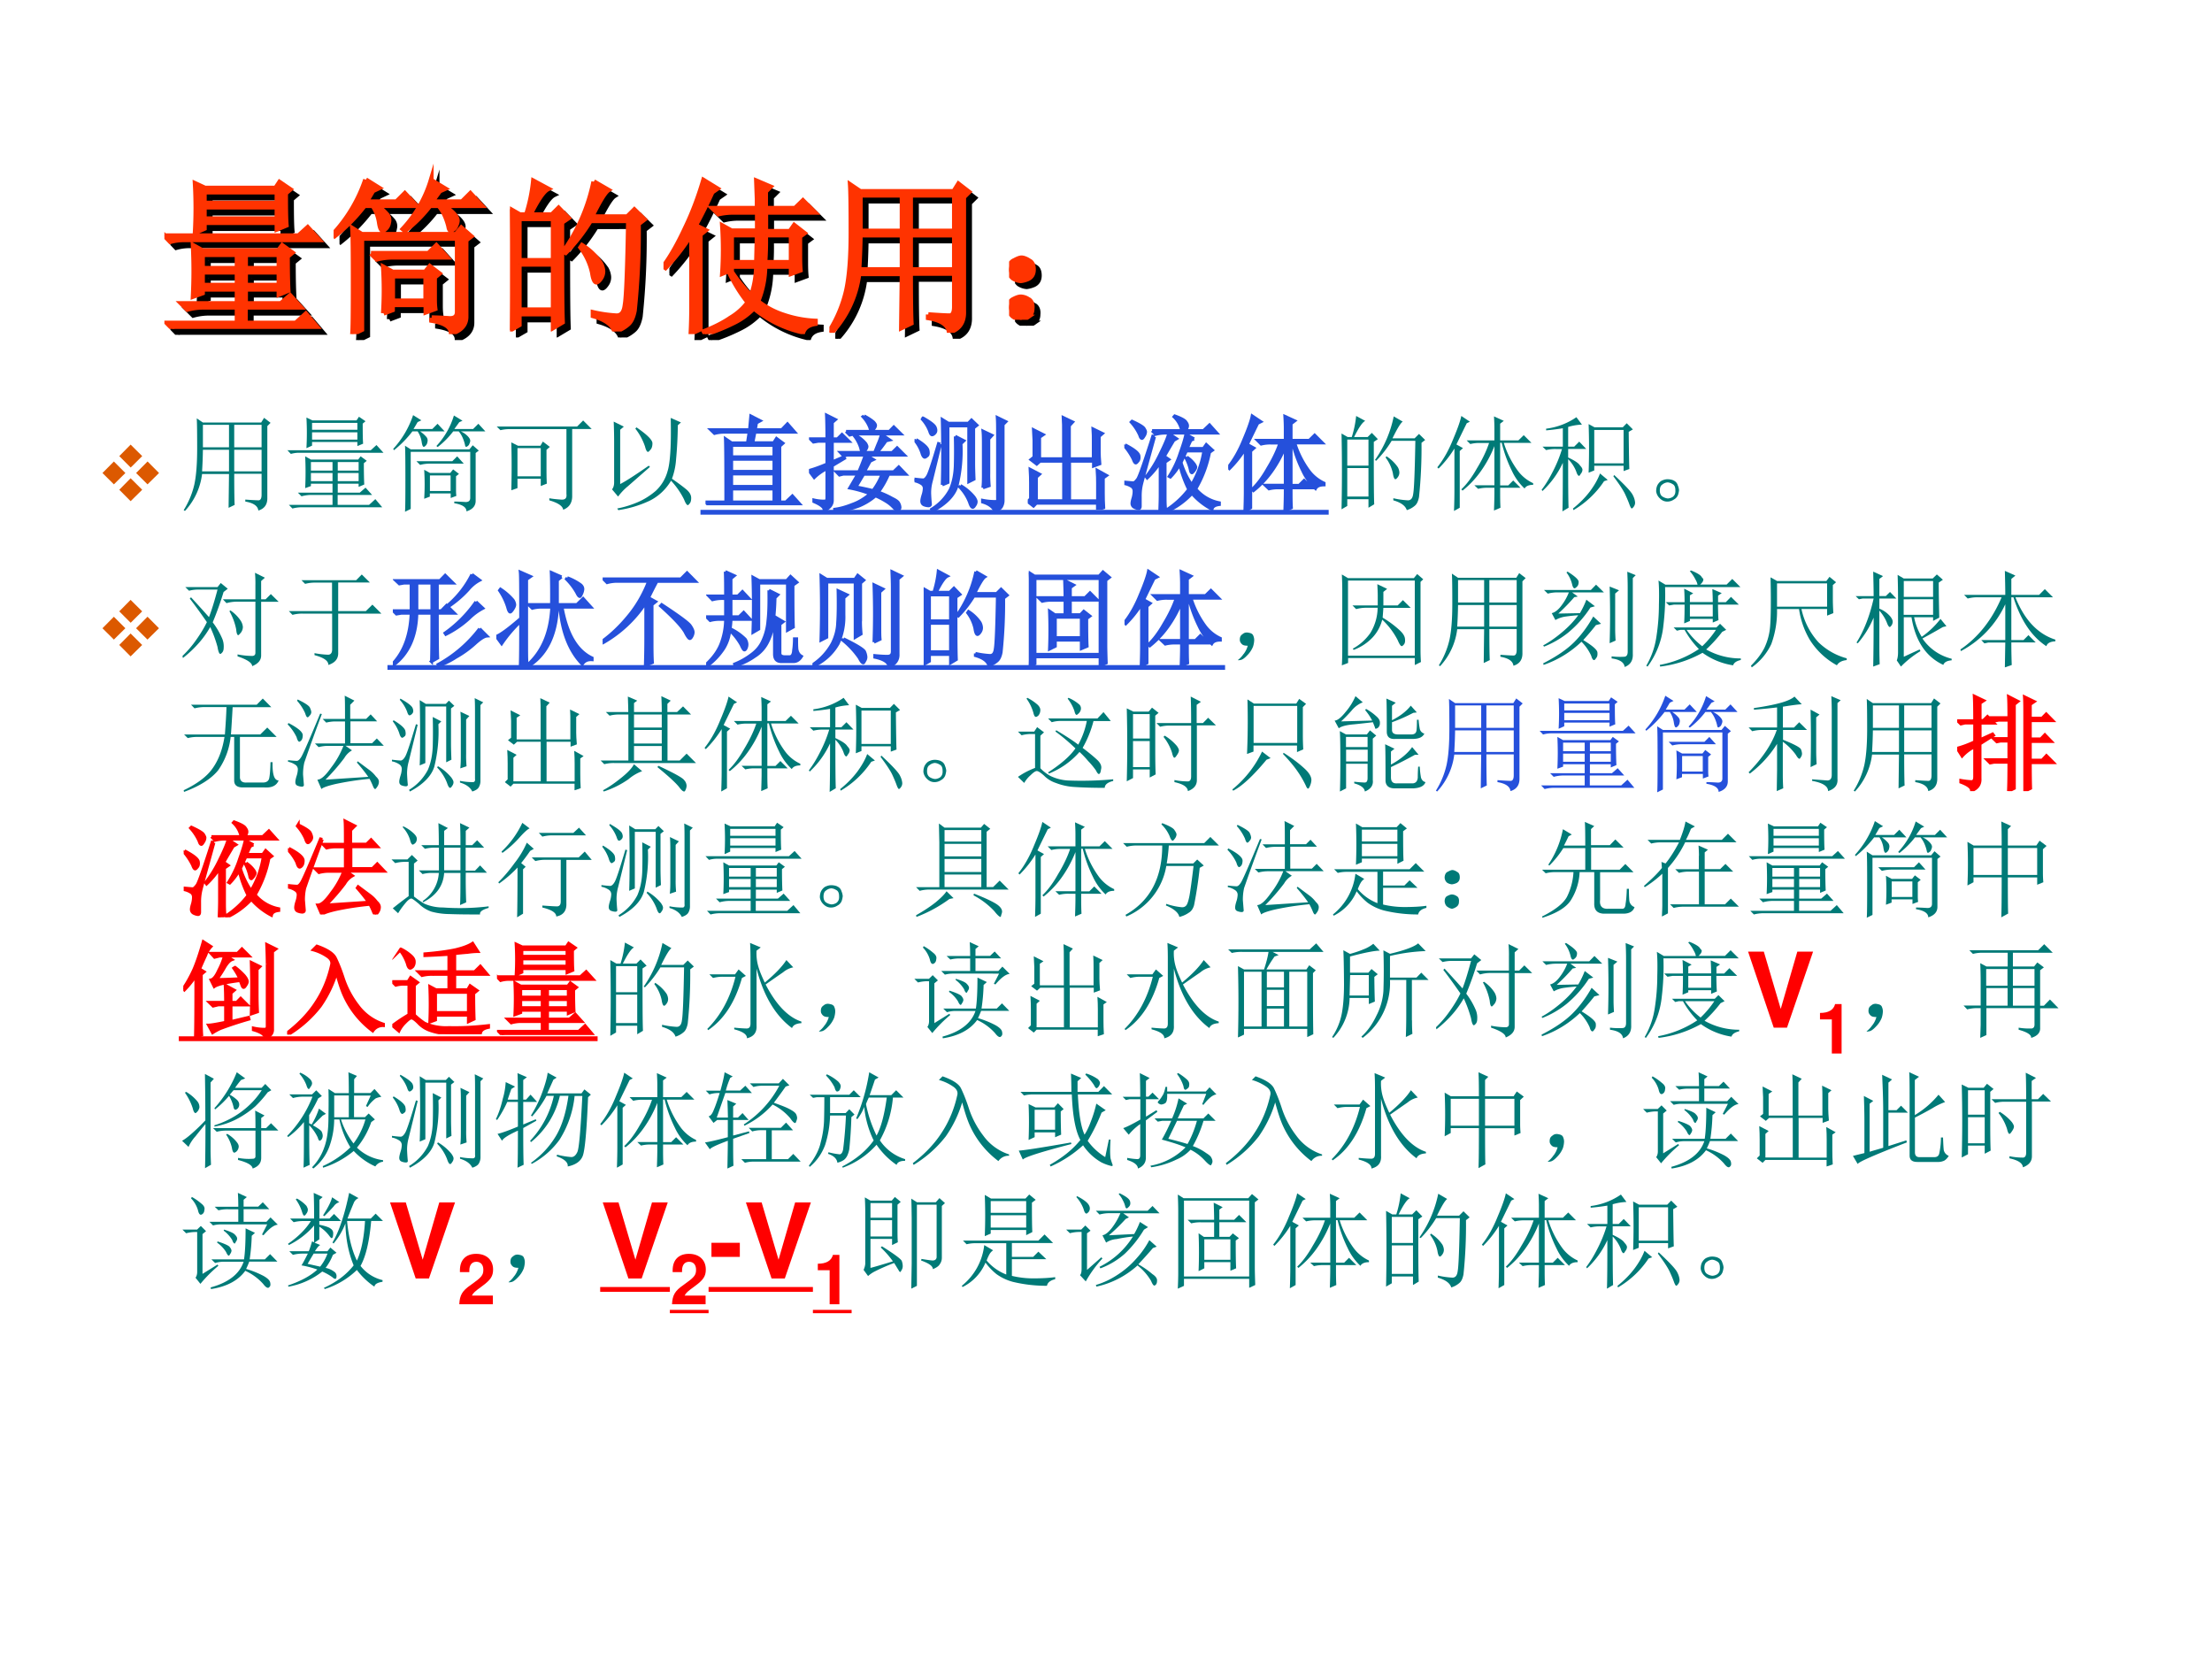 <svg xmlns="http://www.w3.org/2000/svg" xmlns:xlink="http://www.w3.org/1999/xlink" width="960" height="720" viewBox="0 0 720 540"><rect x="0" y="0" width="720" height="540" fill="#333333" stroke="none"/><g data-name="P"><clipPath id="a"><path fill-rule="evenodd" d="M0 540h720V0H0Z"/></clipPath><g clip-path="url(#a)"><path fill="#fff" fill-rule="evenodd" d="M0 540h720V0H0Z"/></g></g><g data-name="P"><symbol id="b"><path d="M.146.215 0 .36l.146.147L.293.36.146.215m.069.361L.36.723.508.576.361.43.215.576M.576.508.723.36.576.215.43.36l.146.147M.508.146.36 0 .215.146.36.293.508.146Z"/></symbol><use xlink:href="#b" fill="#dc5900" transform="matrix(25.464 0 0 -25.464 33.351 163.13)"/><symbol id="c"><path d="M.484.586V.379h.262v.207H.484M.59.109C.658.104.7.102.719.102c.018.002.027.02.027.054v.2H.484C.484.188.486.09.488.058L.43.03l.004.324H.176A.634.634 0 0 0 .012 0L0 .008c.05.08.083.163.102.246.018.083.027.198.027.344C.129.743.128.84.125.887l.059-.04h.558L.77.892.832.844.801.813V.128C.803.064.775.022.715.004.71.048.668.077.59.09v.02M.184.823V.61h.25v.215h-.25m.3 0V.61h.262v.215H.484m-.3-.238A4.3 4.3 0 0 0 .176.379h.258v.207h-.25Z"/></symbol><symbol id="d"><path d="M.227.445V.363h.207v.082H.227m.257 0V.363h.2v.082h-.2M.227.34V.262h.207V.34H.227m.257 0V.262h.2V.34h-.2m.25.094c0-.102.002-.17.004-.204L.684.207v.031h-.2V.152h.211L.75.2.813.13H.483V.035h.301L.844.09.91.012H.145A.355.355 0 0 1 .05 0L.016.035h.418V.13H.23A.355.355 0 0 1 .137.117L.102.152h.332v.086H.227V.215L.172.195a3.052 3.052 0 0 1 0 .305L.227.469H.68L.703.5.762.457.734.434M.238.82V.754h.434V.82H.238m0-.09V.66h.434v.07H.238m.485.083c0-.097.001-.16.004-.192L.672.598v.039H.238V.602L.184.578a2.581 2.581 0 0 1 0 .293L.242.844h.422l.023.035L.75.836.723.813M0 .558h.8l.055.05.067-.074H.109A.289.289 0 0 1 .035.523L0 .56Z"/></symbol><symbol id="e"><path d="M.352.348V.199H.55v.149h-.2m.235-.25C.615.098.647.096.684.094.72.09.738.104.738.133v.441h-.57V.027L.113 0c.003.023.004.125.004.305 0 .182-.001.291-.004.328L.168.598H.73l.032.039L.82.586.79.563V.104C.79.056.76.022.702.004c0 .039-.039.065-.117.078v.016M.223.484h.343l.047.047.063-.07H.352A.355.355 0 0 1 .258.449L.223.484M.297.125a2.197 2.197 0 0 1 0 .277l.055-.03h.195l.027.034L.63.363.602.34V.21c0-.015 0-.034.003-.058L.551.132v.044h-.2V.145L.298.125m-.106.8L.27.876.234.859A3.715 3.715 0 0 0 .195.793h.18l.05.05L.493.77H.258A.303.303 0 0 0 .316.719.053.053 0 0 0 .328.668.06.06 0 0 0 .301.625C.288.615.279.629.273.668A.243.243 0 0 1 .234.77h-.05A1.035 1.035 0 0 0 .008.59L0 .602a.902.902 0 0 1 .191.324M.582.922l.082-.05L.633.858.586.793h.18l.05.05L.883.77H.648A.208.208 0 0 0 .715.723C.73.707.738.693.738.68A.063.063 0 0 0 .73.652C.728.642.72.632.707.625.697.617.69.624.687.645a.386.386 0 0 1-.019.058.258.258 0 0 1-.04.067H.575A.801.801 0 0 0 .426.62L.414.63a.74.74 0 0 1 .168.293Z"/></symbol><symbol id="f"><path d="M0 .797h.77l.058.058L.91.773H.723V.137C.725.069.697.023.637 0 .632.036.587.066.504.09v.02C.543.103.58.1.617.097c.04-.003.056.015.051.054v.621h-.54A.355.355 0 0 1 .036.762L0 .797m.14-.61a8.483 8.483 0 0 1 0 .458L.204.613h.215l.023.04.067-.051L.477.574V.406C.477.362.477.31.48.25L.422.227v.07H.199v-.09L.141.187M.199.59V.32h.223v.27H.199Z"/></symbol><symbol id="g"><path d="M.078.25C.13.276.221.335.352.426L.363.414.153.23A.555.555 0 0 1 .058.13L0 .199c.013.016.02.038.02.067v.386C.02.73.018.796.016.848L.113.8.078.77V.25m.156.543C.336.723.387.672.387.641.387.612.38.59.367.578.357.565.35.558.344.558c-.01 0-.02.018-.028.051a.573.573 0 0 1-.093.172l.011.012m.329.09L.66.84.63.813A3.908 3.908 0 0 0 .613.483.655.655 0 0 0 .574.301C.634.259.68.225.711.199.742.173.758.146.758.117.758.091.753.073.742.062.734.052.73.048.727.048.717.047.704.065.69.102a.753.753 0 0 1-.125.18A.49.49 0 0 0 .36.09 1.075 1.075 0 0 0 .06 0L.05.016C.124.03.19.052.25.078.31.104.366.14.418.184A.4.4 0 0 1 .531.37C.557.45.568.62.562.883Z"/></symbol><use xlink:href="#c" fill="#007a77" transform="matrix(33.984 0 0 -33.984 59.793 166.316)"/><use xlink:href="#d" fill="#007a77" transform="matrix(33.984 0 0 -33.984 93.487 165.52)"/><use xlink:href="#e" fill="#007a77" transform="matrix(33.984 0 0 -33.984 127.979 166.582)"/><use xlink:href="#f" fill="#007a77" transform="matrix(33.984 0 0 -33.984 161.673 165.918)"/><use xlink:href="#g" fill="#007a77" transform="matrix(33.984 0 0 -33.984 199.217 166.05)"/><symbol id="h"><path d="M.25.574v-.11h.406v.11H.25m0-.133V.324h.406v.117H.25m0-.14V.18h.406V.3H.25m0-.144V.031h.406v.125H.25m-.2.567h.372l.012.132.09-.046-.036-.02L.477.723H.73L.785.78.855.7H.473L.453.598h.2L.68.64.742.594.711.566V.031H.77L.832.09.906.008H.125A.275.275 0 0 1 .031 0L0 .031h.195c0 .334-.001.535-.004.606L.25.597h.152L.418.7H.18A.355.355 0 0 1 .086.688L.05.723Z"/></symbol><symbol id="i"><path d="M.355.762H.77l.042.043L.88.738H.477A.274.274 0 0 1 .39.727L.355.762M.45.722A.33.33 0 0 0 .543.646C.551.632.555.622.555.617.555.607.549.595.539.582.53.572.521.566.516.566.508.566.5.578.496.602a.362.362 0 0 1-.058.113l.011.008M.586.477.53.375h.281L.86.422l.067-.07H.762A.872.872 0 0 0 .664.18.806.806 0 0 0 .797.12C.833.103.854.087.859.074A.092.092 0 0 0 .871.035a.026.026 0 0 0-.008-.02C.861.009.857.005.852.005c-.008 0-.02.008-.036.023A.327.327 0 0 1 .742.09a.748.748 0 0 1-.105.055A.581.581 0 0 0 .484.05.726.726 0 0 0 .246 0v.016c.055.007.11.023.168.046.06.021.117.055.172.102A1.07 1.07 0 0 1 .39.22l.078.133h-.14L.292.344.262.375h.215c.026.06.046.113.062.16H.367L.332.527.301.56h.328L.66.637a.704.704 0 0 1 .035.097L.773.68.738.672A1.346 1.346 0 0 0 .652.559h.145l.047.046.07-.07H.547l.07-.043L.586.477M.449.23A2.58 2.58 0 0 0 .613.195.639.639 0 0 1 .7.352H.523A7.82 7.82 0 0 0 .45.23m.078.68a.476.476 0 0 0 .09-.058C.63.839.637.828.637.82.637.81.632.798.62.785.611.772.604.765.601.765.595.766.588.777.583.798a.33.33 0 0 1-.066.105L.527.91M.223.47l.109.047L.34.504.223.434V.102C.223.06.197.027.145.004.15.033.117.06.047.09v.015A.42.42 0 0 1 .152.094c.013 0 .02.01.02.031v.281A.493.493 0 0 1 .05.32L0 .387C.047.4.104.42.172.449v.219H.09L.043.66.012.691h.16C.172.798.17.874.168.918L.254.875.223.848V.69h.05l.043.043.067-.066h-.16v-.2Z"/></symbol><symbol id="j"><path d="M.266.25C.268.3.27.4.27.55.27.703.268.81.266.876L.324.84h.192l.03.031.052-.05L.566.796V.46C.566.409.568.357.57.305L.52.28v.535h-.2V.273L.266.25M.39.715.473.672.445.645A1.398 1.398 0 0 0 .406.238C.378.148.3.068.172 0L.164.016a.488.488 0 0 1 .18.191c.028.065.044.14.047.227a5.06 5.06 0 0 1 0 .28M.44.243a.475.475 0 0 0 .13-.11C.582.116.59.1.59.09A.057.057 0 0 0 .578.055C.57.042.564.035.558.035c-.01 0-.02.016-.03.047A.436.436 0 0 1 .433.23L.44.242m.215-.02C.66.263.66.308.66.36v.266C.66.682.66.729.656.765L.742.724.711.69V.36C.71.32.712.281.715.242L.656.222m.14-.105v.61c0 .072 0 .128-.003.168l.082-.04L.848.828V.105A.12.12 0 0 0 .832.04C.822.023.801.01.77 0 .75.04.712.068.652.086v.016A.608.608 0 0 1 .777.09c.013 0 .02.009.02.027m-.55.524A76.99 76.99 0 0 0 .16.285a.414.414 0 0 1-.015-.12C.147.116.15.084.152.065c0-.01-.006-.015-.02-.015a.129.129 0 0 0-.038.008C.078.064.07.076.07.094c0 .013.004.032.012.058a.23.23 0 0 1 .012.063.052.052 0 0 1-.02.043A.185.185 0 0 1 0 .289v.016C.047.299.076.297.086.297.099.299.112.31.125.332.141.355.175.46.23.645L.246.64m-.23.043C.089.639.126.604.129.578.134.552.132.535.12.528.111.52.103.515.098.515.088.516.078.53.07.559a.376.376 0 0 1-.062.113l.008.012M.082.89C.152.85.192.82.199.797.207.776.206.759.195.747.185.735.175.73.168.73.16.73.152.742.145.766a.364.364 0 0 1-.07.113L.081.89Z"/></symbol><symbol id="k"><path d="M.684.703V.551C.684.525.686.488.69.44L.63.418v.047h-.23v-.38h.269v.173c0 .036-.001.077-.004.12l.09-.05L.723.305V.16c0-.047.001-.094.004-.14L.668 0v.063H.082L.055.035 0 .078l.027.027v.153C.027.297.026.34.023.387L.113.34.082.312V.086h.262v.379H.117L.086.437.03.48.06.504v.16C.059.695.057.73.055.766L.148.719.113.695V.488h.23v.258c0 .047 0 .093-.003.137L.43.84.398.805V.488h.23v.176c0 .031 0 .068-.003.11L.715.73.684.703Z"/></symbol><symbol id="l"><path d="M.266.773H.55a.246.246 0 0 1-.074.133l.007.008C.547.891.582.871.59.855.6.842.605.831.605.82.605.805.598.79.582.773h.176l.058.055.07-.078H.396A.355.355 0 0 1 .3.738L.266.773M.39.148C.39.107.39.064.395.02L.34 0c.002.057.004.11.004.156V.47A.823.823 0 0 0 .219.32L.21.332C.263.4.309.475.348.559c.041.083.067.145.078.187L.5.696.473.68a11.328 11.328 0 0 1-.09-.153l.043-.03L.39.472V.148m.277.547L.637.68A3.354 3.354 0 0 1 .602.602h.156L.785.64.844.586.816.566A1.102 1.102 0 0 0 .684.215.39.39 0 0 1 .91.082V.066C.868.061.845.046.84.02a.659.659 0 0 0-.192.152A.744.744 0 0 0 .41 0L.402.012A.847.847 0 0 1 .617.21C.578.289.55.368.531.449a.585.585 0 0 0-.09-.12L.43.335c.044.07.08.144.105.223.029.08.047.14.055.18L.668.694M.594.578.543.468A.783.783 0 0 1 .645.255a.896.896 0 0 1 .117.324H.594M.598.52A.275.275 0 0 0 .672.45.086.086 0 0 0 .684.425C.684.416.678.404.668.39.658.378.651.37.648.37c-.007 0-.013.01-.015.027A.455.455 0 0 1 .59.512L.598.52M.289.715C.214.444.172.292.164.258A.493.493 0 0 1 .152.14V.05C.152.035.147.027.137.027a.118.118 0 0 0-.04.012.04.04 0 0 0-.023.04c0 .01.004.028.012.054.005.02.008.04.008.058a.058.058 0 0 1-.016.043.185.185 0 0 1-.074.032V.28C.05.276.079.273.09.273.1.276.113.288.129.31c.016.023.064.16.144.41L.29.715M.008.637C.094.592.138.557.14.53.143.508.139.491.129.481.12.47.115.464.109.464.102.465.094.477.086.5A.598.598 0 0 1 0 .629l.008.008m.066.226C.147.83.186.805.191.79.2.776.203.767.203.762A.08.08 0 0 0 .187.719C.18.706.173.699.169.699.16.7.154.71.148.73a.477.477 0 0 1-.082.125l.008.008Z"/></symbol><symbol id="m"><path d="M.16 0c.003.083.004.148.004.195v.403A1.046 1.046 0 0 0 .012.406L0 .418c.06.075.11.165.152.27.045.106.07.18.078.222L.312.855.282.84A26.303 26.303 0 0 1 .183.637L.246.602.215.574V.031L.16 0m.442.184c0-.05 0-.1.003-.153L.543.004c.003.083.004.14.004.168v.05H.484A.355.355 0 0 1 .391.212L.355.246h.192v.375A1.134 1.134 0 0 0 .41.371.905.905 0 0 0 .242.195L.23.207c.05.047.1.113.149.2C.43.491.47.573.496.651H.41A.355.355 0 0 1 .316.641L.281.676h.266v.117c0 .026-.001.064-.004.113L.637.863.602.836v-.16h.175l.051.05.074-.074H.637A.902.902 0 0 1 .77.387.382.382 0 0 1 .918.266V.25C.876.25.849.238.836.215a.545.545 0 0 0-.121.168 1.274 1.274 0 0 0-.098.27H.602V.245H.68l.047.047.07-.07H.602v-.04Z"/></symbol><use xlink:href="#h" fill="#2550db" transform="matrix(33.984 0 0 -33.984 229.643 164.458)"/><use xlink:href="#i" fill="#2550db" transform="matrix(33.984 0 0 -33.984 263.325 166.316)"/><use xlink:href="#j" fill="#2550db" transform="matrix(33.984 0 0 -33.984 297.67 166.316)"/><use xlink:href="#k" fill="#2550db" transform="matrix(33.984 0 0 -33.984 334.538 165.918)"/><use xlink:href="#l" fill="#2550db" transform="matrix(33.984 0 0 -33.984 365.963 166.449)"/><use xlink:href="#m" fill="#2550db" transform="matrix(33.984 0 0 -33.984 399.778 166.316)"/><use xlink:href="#h" fill="none" stroke="#2550db" stroke-miterlimit="10" stroke-width=".029" transform="matrix(33.984 0 0 -33.984 229.643 164.458)"/><use xlink:href="#i" fill="none" stroke="#2550db" stroke-miterlimit="10" stroke-width=".029" transform="matrix(33.984 0 0 -33.984 263.325 166.316)"/><use xlink:href="#j" fill="none" stroke="#2550db" stroke-miterlimit="10" stroke-width=".029" transform="matrix(33.984 0 0 -33.984 297.67 166.316)"/><use xlink:href="#k" fill="none" stroke="#2550db" stroke-miterlimit="10" stroke-width=".029" transform="matrix(33.984 0 0 -33.984 334.538 165.918)"/><use xlink:href="#l" fill="none" stroke="#2550db" stroke-miterlimit="10" stroke-width=".029" transform="matrix(33.984 0 0 -33.984 365.963 166.449)"/><use xlink:href="#m" fill="none" stroke="#2550db" stroke-miterlimit="10" stroke-width=".029" transform="matrix(33.984 0 0 -33.984 399.778 166.316)"/><symbol id="n"><path d="M.055.676v-.25h.203v.25H.055m0-.274V.13h.203v.273H.055m.254.25c0-.304 0-.504.004-.597L.258.023v.082H.055V.04L0 .008a17.08 17.08 0 0 1 0 .726L.059.7h.039A.98.98 0 0 1 .14.902L.227.855C.2.842.165.79.12.7H.25l.04.04.058-.06-.04-.027M.5.898l.086-.05C.566.835.533.78.488.688H.7L.742.73.801.672.766.645a4.532 4.532 0 0 0-.024-.52C.734.085.722.059.703.043A.213.213 0 0 0 .625 0C.612.042.569.073.496.094v.02a.82.82 0 0 1 .14-.02c.03 0 .046.022.051.066.008.044.015.212.02.504H.48A1.06 1.06 0 0 0 .332.473L.32.48A1.113 1.113 0 0 1 .5.898M.43.516A.375.375 0 0 0 .54.41.12.12 0 0 0 .554.363.073.073 0 0 0 .539.316C.53.303.521.296.516.296c-.01 0-.019.02-.024.056a.383.383 0 0 1-.07.152L.43.516Z"/></symbol><symbol id="o"><path d="M.45.371a6.688 6.688 0 0 1 0 .465L.507.805h.27l.038.039.059-.059-.04-.023C.836.559.838.44.84.406L.785.386v.051H.504V.392L.449.37m.055.41v-.32h.281v.32H.504M.559.363.633.301.598.289A.895.895 0 0 0 .305.012L.3.027C.366.08.42.135.465.195c.044.06.075.116.094.168M.695.348c.107-.1.167-.164.18-.196a.177.177 0 0 0 .02-.066.063.063 0 0 0-.012-.04C.875.035.868.028.863.028c-.005 0-.011.01-.02.032C.832.092.816.129.798.168.779.207.742.263.687.336l.008.012M.254.5c0-.245.001-.4.004-.465L.199 0c.003.078.004.233.004.465a.868.868 0 0 0-.195-.27L0 .207c.04.052.076.112.11.18.036.07.064.14.085.21H.137A.355.355 0 0 1 .043.587L.008.62h.195v.176a1.987 1.987 0 0 0-.16-.02v.016a.649.649 0 0 1 .29.11L.386.831A.546.546 0 0 1 .254.809V.62h.058L.36.668l.067-.07H.254V.516C.316.487.354.462.367.44.383.423.391.41.391.398A.063.063 0 0 0 .375.36C.367.346.362.34.359.34.35.34.34.354.332.38A.34.34 0 0 1 .254.5Z"/></symbol><symbol id="p"><path d="M.164.203A.07.07 0 0 0 .207.156.15.15 0 0 0 .219.11.215.215 0 0 0 .21.066.083.083 0 0 0 .17.02.111.111 0 0 0 .106 0C.08 0 .056.01.035.031A.111.111 0 0 0 0 .098c0 .026.005.048.016.066.013.02.028.034.046.04a.123.123 0 0 0 .047.01.16.16 0 0 0 .055-.01M.16.046C.178.06.186.08.184.109c0 .032-.01.051-.028.059A.099.099 0 0 1 .11.184a.09.09 0 0 1-.05-.02C.043.154.035.134.035.105c0-.028.01-.048.027-.058A.12.12 0 0 1 .11.03c.016 0 .033.005.051.016Z"/></symbol><use xlink:href="#n" fill="#007a77" transform="matrix(33.984 0 0 -33.984 436.665 166.05)"/><use xlink:href="#m" fill="#007a77" transform="matrix(33.984 0 0 -33.984 467.837 166.316)"/><use xlink:href="#o" fill="#007a77" transform="matrix(33.984 0 0 -33.984 501.798 166.449)"/><use xlink:href="#p" fill="#007a77" transform="matrix(33.984 0 0 -33.984 539.076 163.263)"/><symbol id="q"><path d="M-2147483500-2147483500Z"/></symbol><use xlink:href="#q" fill="#007a77" transform="matrix(33.984 0 0 -33.984 72980080000 -72980080000)"/><path fill="#2550db" fill-rule="evenodd" d="M228 165.96h204.48v1.56H228Z"/></g><g data-name="P"><use xlink:href="#b" fill="#dc5900" transform="matrix(25.44 0 0 -25.44 33.349 213.65)"/><symbol id="r"><path d="M.027.758h.309l.031.039.067-.055-.04-.031A3.12 3.12 0 0 0 .29.42.732.732 0 0 0 .383.259.195.195 0 0 0 .395.176C.395.155.389.139.379.129.37.12.366.117.363.117c-.01 0-.02.022-.027.067a1.196 1.196 0 0 1-.07.191A.922.922 0 0 0 .164.23a1.14 1.14 0 0 0-.16-.152L0 .098a.997.997 0 0 1 .133.156C.177.316.21.372.234.422.16.529.104.604.07.648L.082.66C.139.598.197.534.254.47.28.536.307.625.336.734h-.18A.355.355 0 0 1 .063.723L.027.758m.5-.645A.73.73 0 0 1 .672.098C.69.1.699.11.699.128v.49H.516A.355.355 0 0 1 .422.604L.387.641h.312v.132C.7.82.698.861.695.895L.79.848.754.816V.641h.043l.05.05.075-.074H.754V.102C.754.057.725.023.668 0c0 .031-.047.063-.14.094v.02M.448.526l.012.008A.36.36 0 0 0 .559.434a.128.128 0 0 0 .02-.059.094.094 0 0 0-.02-.055C.546.305.538.297.535.297c-.01 0-.017.018-.02.055A.575.575 0 0 1 .45.527Z"/></symbol><symbol id="s"><path d="M.246.113A.862.862 0 0 1 .375.098c.026 0 .04.017.04.05v.344H.128A.355.355 0 0 1 .035.48L0 .516h.414v.273H.25A.355.355 0 0 1 .156.777L.121.812h.524l.054.055L.777.79H.473V.516h.265l.063.062.086-.086H.473V.117C.475.06.444.021.379 0c0 .04-.044.07-.133.094v.02Z"/></symbol><use xlink:href="#r" fill="#007a77" transform="matrix(33.96 0 0 -33.96 59.394 216.834)"/><use xlink:href="#s" fill="#007a77" transform="matrix(33.96 0 0 -33.96 94.017 216.436)"/><symbol id="t"><path d="M.758.875.832.82a.357.357 0 0 1-.11-.09A1.013 1.013 0 0 0 .548.578L.539.59a.932.932 0 0 1 .219.285M.797.613.863.551A.551.551 0 0 1 .73.453.962.962 0 0 0 .508.301L.5.313a1.206 1.206 0 0 1 .297.3M.832.355l.07-.07C.876.283.837.258.785.211a.982.982 0 0 0-.18-.129A.797.797 0 0 0 .441 0L.434.012a1.258 1.258 0 0 1 .398.343M.23.793V.527h.145v.266H.23M.371.039c.003.083.004.238.004.465H.23C.225.283.151.117.008.008L0 .02c.11.117.168.278.176.484H.082L.035.496.004.527h.172v.266H.109L.063.785.03.816h.422l.05.051.075-.074H.426V.527h.039l.05.051L.59.504H.426c0-.237.001-.38.004-.43L.37.04Z"/></symbol><symbol id="u"><path d="M.625.863.585.832V.598h.188l.059.058.074-.082H.63C.676.316.772.154.918.086V.07C.876.073.845.06.824.027.702.152.63.335.61.574H.586C.573.298.476.107.296 0L.29.012c.149.127.23.315.242.562H.437A.355.355 0 0 1 .345.563L.309.598H.53C.531.743.53.846.527.906L.625.863M.68.855A.53.53 0 0 0 .8.793C.82.78.829.764.829.746A.123.123 0 0 0 .816.7C.81.684.803.676.801.676.793.676.784.687.773.71a.599.599 0 0 1-.101.133L.68.855M.23.008c.003.06.004.203.004.43A1.297 1.297 0 0 1 .051.223L0 .293c.042.016.12.073.234.172 0 .263 0 .411-.004.445L.328.867.29.84V.23C.29.147.29.083.293.04L.23.007M.031.734.04.746A.564.564 0 0 0 .16.641.096.096 0 0 0 .176.598C.176.585.169.569.156.55.146.535.138.527.133.527.125.527.117.543.109.574a.596.596 0 0 1-.078.16Z"/></symbol><symbol id="v"><path d="M.473.582V.207c0-.078.001-.138.004-.18L.41 0c.003.099.004.185.004.258v.344A1.192 1.192 0 0 0 .008.219L0 .234C.086.297.168.375.246.47c.08.096.146.208.195.336H.137A.355.355 0 0 1 .043.793L.008.828H.75l.059.059L.89.805H.52A4.346 4.346 0 0 1 .44.648L.508.61.473.582M.555.57l.011.012C.733.472.824.405.84.379.858.353.867.332.867.316A.092.092 0 0 0 .855.277C.848.264.841.257.835.257.826.258.81.28.79.32.758.375.68.458.555.57Z"/></symbol><symbol id="w"><path d="M.184.902.27.863.238.836V.668h.067l.043.043L.41.645H.238V.469h.078L.36.512.422.445H.238c0-.02-.002-.05-.008-.09A.52.52 0 0 0 .375.254.099.099 0 0 0 .391.207.087.087 0 0 0 .383.168C.378.158.373.152.367.152.36.152.35.168.336.2a.575.575 0 0 1-.11.14.392.392 0 0 0-.058-.175A.649.649 0 0 0 .012 0L0 .012c.065.06.112.123.14.191a.668.668 0 0 1 .047.242H.134A.355.355 0 0 1 .039.434L.004.469h.183v.176h-.03A.355.355 0 0 1 .061.633L.027.668h.16c0 .094 0 .172-.003.234M.832.773c0-.21.001-.345.004-.402L.78.34v.453H.504V.352L.449.32a7.786 7.786 0 0 1 0 .528L.508.816h.265l.036.04L.87.8.832.773m-.23-.05L.688.68.66.652A2.209 2.209 0 0 0 .64.391.5.5 0 0 0 .583.215.335.335 0 0 0 .465.09.628.628 0 0 0 .277 0L.273.016c.058.023.111.053.16.09.05.036.087.08.11.132a.555.555 0 0 1 .05.192c.009.075.011.173.009.293m.054-.61V.32c0 .063-.001.114-.004.153L.738.422.707.398V.121c0-.023.016-.035.047-.035H.8c.023 0 .036.02.039.059a.92.92 0 0 1 .008.113h.02c0-.037 0-.07.003-.102C.876.125.891.103.914.09.894.056.867.04.836.04H.723C.678.04.656.063.656.112Z"/></symbol><symbol id="x"><path d="M.46.434C.46.387.463.346.466.313L.41.28v.531H.137v-.53L.082.253a10.172 10.172 0 0 1 0 .617L.137.836h.27l.027.039.058-.047L.461.801V.434M0 .016a.57.57 0 0 1 .191.207c.032.065.049.13.051.195.005.068.007.17.004.309l.086-.04L.301.66V.496A.608.608 0 0 0 .246.22.514.514 0 0 0 .008.004L0 .016m.297.25C.427.203.495.16.5.14A.15.15 0 0 0 .512.094.063.063 0 0 0 .5.054C.495.043.49.036.488.036.478.035.465.051.45.082a.804.804 0 0 1-.16.172l.008.012M.59.234a7.435 7.435 0 0 1 0 .55L.676.743.645.715V.379c0-.05 0-.089.003-.117L.59.234M.598.105C.65.1.69.098.718.098c.032 0 .048.015.048.047v.613c0 .05-.002.1-.004.152l.09-.043L.82.84V.12C.823.064.794.023.734 0 .73.042.684.072.598.09v.015Z"/></symbol><symbol id="y"><path d="M.555.46c0-.127.001-.215.004-.265L.504.172v.082h-.25V.195L.199.168a4.411 4.411 0 0 1 0 .363L.25.496h.098v.14H.223A.355.355 0 0 1 .129.626L.094.66h.254c0 .05-.002.104-.004.164L.43.781.398.758V.66H.54l.047.047.07-.07H.398v-.14h.098L.527.53.586.484.555.461M.254.473V.277h.25v.196h-.25M0 0c.003.068.004.117.004.148v.586c0 .045-.001.1-.004.168L.055.867h.62l.036.04.062-.052L.738.828V.211C.738.159.74.1.742.035L.684.008v.086H.059V.027L0 0m.059.844V.117h.625v.727H.059Z"/></symbol><use xlink:href="#t" fill="#2550db" transform="matrix(33.96 0 0 -33.96 127.865 216.701)"/><use xlink:href="#u" fill="#2550db" transform="matrix(33.96 0 0 -33.96 161.547 217.1)"/><use xlink:href="#v" fill="#2550db" transform="matrix(33.96 0 0 -33.96 196.157 216.568)"/><use xlink:href="#w" fill="#2550db" transform="matrix(33.96 0 0 -33.96 229.84 216.701)"/><use xlink:href="#x" fill="#2550db" transform="matrix(33.96 0 0 -33.96 264.45 216.966)"/><use xlink:href="#n" fill="#2550db" transform="matrix(33.96 0 0 -33.96 300.652 216.568)"/><use xlink:href="#y" fill="#2550db" transform="matrix(33.96 0 0 -33.96 334.865 216.966)"/><use xlink:href="#m" fill="#2550db" transform="matrix(33.96 0 0 -33.96 366.027 216.834)"/><use xlink:href="#t" fill="none" stroke="#2550db" stroke-miterlimit="10" stroke-width=".029" transform="matrix(33.96 0 0 -33.96 127.865 216.701)"/><use xlink:href="#u" fill="none" stroke="#2550db" stroke-miterlimit="10" stroke-width=".029" transform="matrix(33.96 0 0 -33.96 161.547 217.1)"/><use xlink:href="#v" fill="none" stroke="#2550db" stroke-miterlimit="10" stroke-width=".029" transform="matrix(33.96 0 0 -33.96 196.157 216.568)"/><use xlink:href="#w" fill="none" stroke="#2550db" stroke-miterlimit="10" stroke-width=".029" transform="matrix(33.96 0 0 -33.96 229.84 216.701)"/><use xlink:href="#x" fill="none" stroke="#2550db" stroke-miterlimit="10" stroke-width=".029" transform="matrix(33.96 0 0 -33.96 264.45 216.966)"/><use xlink:href="#n" fill="none" stroke="#2550db" stroke-miterlimit="10" stroke-width=".029" transform="matrix(33.96 0 0 -33.96 300.652 216.568)"/><use xlink:href="#y" fill="none" stroke="#2550db" stroke-miterlimit="10" stroke-width=".029" transform="matrix(33.96 0 0 -33.96 334.865 216.966)"/><use xlink:href="#m" fill="none" stroke="#2550db" stroke-miterlimit="10" stroke-width=".029" transform="matrix(33.96 0 0 -33.96 366.027 216.834)"/><symbol id="z"><path d="M.055.061A.218.218 0 0 1 .094.14C.07.14.054.143.043.151A.071.071 0 0 0 .02.182a.08.08 0 0 0 0 .035C.022.23.03.242.047.253.062.266.082.27.105.264.13.26.143.25.148.234a.104.104 0 0 0 .008-.04.23.23 0 0 0-.011-.062A.247.247 0 0 0 .09.049C.064.021.042.005.023.003.008 0 0 0 0 .003a.249.249 0 0 1 .055.059Z"/></symbol><symbol id="A"><path d="M.344.668c0 .031-.002.068-.004.11L.434.733.398.704v-.13h.137l.05.051L.66.551H.398A6.809 6.809 0 0 0 .391.457.945.945 0 0 0 .55.34C.585.309.603.28.605.254.608.23.605.212.594.199.586.19.579.184.574.184c-.01 0-.023.02-.039.058a.732.732 0 0 1-.148.196.391.391 0 0 0-.09-.168.48.48 0 0 0-.184-.122L.105.16A.49.49 0 0 1 .273.31a.475.475 0 0 1 .07.242H.23A.355.355 0 0 1 .137.539L.102.574h.242v.094M0 .871.059.836H.69l.032.039.058-.05L.754.8V.152c0-.036.001-.076.004-.12L.699.003V.07H.06V.023L0 0c.003.052.004.102.004.148v.57c0 .04-.001.09-.004.153M.059.813v-.72h.64v.72H.06Z"/></symbol><symbol id="B"><path d="M.297.668A1.8 1.8 0 0 0 .145.512l.207.004a.81.81 0 0 1 .062.129L.496.582.453.57A1.057 1.057 0 0 0 .238.328a.896.896 0 0 0-.23-.133L0 .207c.063.034.122.076.18.125.06.05.112.104.156.164A1.785 1.785 0 0 1 .219.484.277.277 0 0 1 .117.45L.082.516C.113.523.145.548.176.59a.505.505 0 0 1 .07.125h-.11A.355.355 0 0 1 .044.703L.008.738h.449l.05.051.075-.074H.277l.055-.04L.297.669m.21-.266A2.652 2.652 0 0 0 .384.258C.474.203.52.163.52.137.522.113.518.097.508.086.5.073.493.066.488.066c-.01 0-.02.013-.027.04a.455.455 0 0 1-.094.136A.987.987 0 0 0 .004.02L0 .035C.128.1.227.168.297.238c.07.07.131.153.183.246l.075-.07L.508.402M.223.906l.011.008C.304.87.34.837.34.816.34.796.335.78.324.77.314.76.306.754.301.754.29.754.283.767.277.793a.301.301 0 0 1-.054.113M.69.703v-.34c0-.039.002-.075.004-.11L.637.228a8.564 8.564 0 0 1 0 .543l.09-.036L.69.704M.81.761c0 .06-.002.11-.004.152L.887.88.859.852V.125C.862.062.836.021.781 0 .776.044.734.072.656.082v.02A.651.651 0 0 1 .773.098C.8.098.811.116.81.152v.61Z"/></symbol><symbol id="C"><path d="M.363.414c.003.052.004.112.004.18H.266L.219.586.187.617h.18c0 .04-.001.082-.004.13L.45.702.418.683V.618h.219c0 .044-.002.086-.004.125l.09-.039L.688.68V.617h.074l.05.051.075-.074h-.2C.688.518.69.469.692.445L.637.422v.035H.418v-.02L.363.414M.727.332A1.323 1.323 0 0 0 .574.164.67.67 0 0 1 .906.078V.063C.865.054.84.037.832.012a.673.673 0 0 0-.293.12A1.098 1.098 0 0 0 .133 0L.129.016a.992.992 0 0 1 .375.152.864.864 0 0 0-.137.184H.328L.293.344.262.375h.41L.707.41.766.352l-.04-.02m-.34.02a.719.719 0 0 1 .15-.157.92.92 0 0 1 .132.157H.387m.031.242V.48h.219v.114H.418m-.3.23L.183.785h.308a.156.156 0 0 1-.02.05.361.361 0 0 1-.054.08L.43.921C.49.896.523.875.53.859.541.846.547.84.547.836.547.82.537.803.516.786H.77L.824.84.902.762H.18A2.393 2.393 0 0 0 .164.395.794.794 0 0 0 .012 0L0 .008a.774.774 0 0 1 .098.285c.015.099.023.2.023.3.003.105.001.182-.004.231Z"/></symbol><symbol id="D"><path d="M.785.79V.667C.785.628.786.579.79.52L.73.496V.56H.484a.688.688 0 0 1 .164-.32.617.617 0 0 1 .27-.153V.07C.871.065.84.048.824.02a.706.706 0 0 0-.261.246.804.804 0 0 0-.102.293H.25A.916.916 0 0 0 .195.223.575.575 0 0 0 .008 0L0 .016C.057.073.1.13.129.187a.588.588 0 0 1 .055.208c.007.083.009.24.004.468L.25.828h.473l.03.04.063-.052L.786.79M.25.805V.582h.48v.223H.25Z"/></symbol><symbol id="E"><path d="M.46.645V.496h.282v.149H.461m0-.551.152.07.008-.016A.93.93 0 0 1 .434 0l-.04.059c.008.02.012.046.012.078v.492c0 .08-.001.164-.004.25L.461.844h.277l.04.039.058-.051-.04-.027c0-.089.002-.2.005-.336L.742.438v.035H.56A.574.574 0 0 1 .633.285a.814.814 0 0 1 .18.172L.87.387.836.379A8.35 8.35 0 0 0 .64.269.474.474 0 0 1 .92.075V.06C.876.056.849.042.84.016.673.094.572.246.535.473H.461v-.38m0 .727V.668h.281V.82H.461M.227.215c0-.037 0-.1.003-.192L.168 0c.003.151.004.307.004.469A.918.918 0 0 0 .02.223L.008.23C.08.345.135.486.172.652H.066L.031.645 0 .675h.172C.172.747.17.826.168.91L.262.867.227.84V.676h.062l.04.039L.39.652H.227V.555A.266.266 0 0 0 .332.48C.348.46.355.443.355.43A.07.07 0 0 0 .344.395C.336.385.33.379.328.379c-.01 0-.02.016-.031.047a.394.394 0 0 1-.07.11V.214Z"/></symbol><symbol id="F"><path d="M.488.238C.488.145.49.073.492.023L.426 0 .43.238H.266L.23.23.2.262h.23v.343A.965.965 0 0 0 .004.156L0 .172c.172.117.303.284.395.5h-.23A.355.355 0 0 1 .07.66L.035.695H.43c0 .07-.002.147-.004.23L.527.88.488.848V.695h.266L.809.75.887.672h-.36C.613.456.741.32.91.266V.25C.86.247.832.232.824.203.684.294.578.451.508.672h-.02v-.41h.117l.047.047.07-.07H.489Z"/></symbol><use xlink:href="#z" fill="#007a77" transform="matrix(33.96 0 0 -33.96 402.942 214.932)"/><use xlink:href="#A" fill="#007a77" transform="matrix(33.96 0 0 -33.96 436.77 216.568)"/><use xlink:href="#c" fill="#007a77" transform="matrix(33.96 0 0 -33.96 468.342 216.834)"/><use xlink:href="#B" fill="#007a77" transform="matrix(33.96 0 0 -33.96 502.302 217.1)"/><use xlink:href="#C" fill="#007a77" transform="matrix(33.96 0 0 -33.96 535.864 216.966)"/><use xlink:href="#D" fill="#007a77" transform="matrix(33.96 0 0 -33.96 569.926 217.232)"/><use xlink:href="#E" fill="#007a77" transform="matrix(33.96 0 0 -33.96 604.018 216.966)"/><use xlink:href="#F" fill="#007a77" transform="matrix(33.96 0 0 -33.96 638.111 217.232)"/><path fill="#2550db" fill-rule="evenodd" d="M126.12 216.48h272.64v1.56H126.12Z"/><symbol id="G"><path d="M.395.55C.402.648.408.735.41.813H.2A.355.355 0 0 1 .104.801L.07.836H.7l.058.059L.84.812H.469A13.646 13.646 0 0 0 .453.551h.281l.067.066.09-.09H.539v-.39C.542.103.564.087.605.09h.16c.032.002.05.017.055.043.006.028.01.08.012.152h.02C.849.168.868.11.91.11.89.06.844.038.773.043H.566C.512.043.484.065.484.109v.418H.45a.682.682 0 0 0-.12-.32C.265.127.157.057.003 0L0 .016c.13.062.223.132.277.21.058.081.095.182.114.301H.133A.355.355 0 0 1 .039.516L.004.55h.39Z"/></symbol><symbol id="H"><path d="M.55.672c0 .112 0 .186-.003.223L.64.848.6.808V.673h.153l.043.043.062-.067H.602v-.21h.207l.046.046.067-.07H.555L.617.371A.198.198 0 0 1 .543.297 1.985 1.985 0 0 0 .363.09l.41.027C.74.164.703.21.664.254l.008.012.11-.082A.31.31 0 0 0 .847.12C.866.103.875.086.875.071A.084.084 0 0 0 .859.022C.85.008.842 0 .84 0 .833 0 .827.008.82.023a.649.649 0 0 1-.035.075A2.783 2.783 0 0 1 .453.047C.378.029.335.013.324 0L.285.09C.32.09.363.129.418.207a.824.824 0 0 1 .117.207H.391A.355.355 0 0 1 .297.402L.262.437H.55v.211H.465A.355.355 0 0 1 .37.637L.336.672H.55M.328.719A20.161 20.161 0 0 1 .16.254.493.493 0 0 1 .148.137L.156.039C.156.03.15.023.136.023a.129.129 0 0 0-.038.008C.082.036.074.048.074.066.074.08.078.1.086.125a.23.23 0 0 1 .012.063.052.052 0 0 1-.02.042.185.185 0 0 1-.074.032v.015C.05.272.079.27.09.27c.013.002.026.014.039.035.016.023.077.162.183.418L.329.719M.008.633C.099.586.145.547.145.516.145.487.137.467.12.457.108.447.096.46.086.497A.447.447 0 0 1 0 .62l.008.012m.09.226C.17.823.21.796.215.777A.118.118 0 0 0 .227.738.049.049 0 0 0 .21.703C.203.693.197.688.19.688.184.688.176.7.168.727a.462.462 0 0 1-.078.12L.098.86Z"/></symbol><symbol id="I"><path d="M.586.762a2.9 2.9 0 0 1-.004.152l.09-.043L.64.84V.762h.093L.79.816.867.738H.641V.297h.117l.066.066.09-.09H.13A.355.355 0 0 1 .035.262L0 .297h.266v.441H.18A.355.355 0 0 1 .086.727L.05.762h.215c0 .041-.002.09-.004.148l.09-.039L.32.848V.762h.266M.32.738V.613h.266v.125H.32m0-.148V.46h.266v.13H.32m0-.152V.296h.266v.14H.32m0-.175L.398.195A.433.433 0 0 1 .266.117.898.898 0 0 0 .03 0L.023.012c.053.028.11.067.172.117C.258.179.3.223.32.262M.543.234l.012.012C.705.176.788.13.8.11A.084.084 0 0 0 .824.055.096.096 0 0 0 .816.02C.811.007.806 0 .801 0 .79 0 .776.012.758.035c-.029.04-.1.106-.215.2Z"/></symbol><symbol id="J"><path d="m.477.855.007.008A.385.385 0 0 0 .59.797a.053.053 0 0 0 .012-.05A.07.07 0 0 0 .578.71C.57.703.565.699.563.699.554.7.547.711.542.734a.382.382 0 0 1-.066.121M.289.665h.473L.82.726.89.64H.724A1.024 1.024 0 0 0 .62.383C.69.33.737.29.766.262.794.233.805.204.796.176.793.15.787.136.778.133.77.13.76.142.747.168a.772.772 0 0 1-.075.09.907.907 0 0 1-.082.086.764.764 0 0 0-.293-.207L.289.148c.122.079.21.155.262.23C.488.439.424.493.359.54l.008.012C.461.496.531.45.578.414A.772.772 0 0 1 .66.641H.398A.289.289 0 0 1 .324.629L.29.664M.082.855.09.863A.468.468 0 0 0 .188.797C.207.779.217.759.214.738a.078.078 0 0 0-.02-.047C.185.684.177.68.172.68.162.68.154.693.148.719a.427.427 0 0 1-.066.136M.215.188A.383.383 0 0 1 .313.113.442.442 0 0 1 .495.07a3.282 3.282 0 0 1 .418.012V.066C.86.053.832.031.832 0 .717 0 .622.003.547.008a.583.583 0 0 0-.184.039.282.282 0 0 0-.113.07C.221.143.2.157.187.16.174.165.152.152.121.121A.283.283 0 0 1 .06.047L0 .105C.05.14.104.168.164.191v.325H.13A.355.355 0 0 1 .035.504L0 .539h.156l.028.043.066-.05L.215.5V.187Z"/></symbol><symbol id="K"><path d="M.617.652C.617.754.616.84.613.906l.098-.05L.67.827V.652h.06l.05.051L.855.63H.672V.105C.672.056.643.021.586 0 .583.04.54.068.457.086v.02A.645.645 0 0 1 .59.093C.608.096.617.112.617.14v.488H.414A.355.355 0 0 1 .32.617L.285.652h.332M.363.532A.482.482 0 0 0 .48.433C.493.415.5.4.5.39.5.378.493.362.48.344.47.328.462.32.457.32.449.32.441.336.434.367A.464.464 0 0 1 .352.52L.363.53M.06.738V.504h.16v.234h-.16m0-.258V.23h.16v.25h-.16M.273.402C.273.277.275.197.277.16L.22.13v.078h-.16V.125L0 .094a13.128 13.128 0 0 1 0 .699L.063.762H.21L.242.8.305.75.273.723v-.32Z"/></symbol><symbol id="L"><path d="M.285.375.367.312.328.297C.198.14.091.042.008 0L0 .012a1.04 1.04 0 0 1 .285.363m.2-.023.007.011C.565.316.628.27.68.223.732.178.758.138.758.102A.153.153 0 0 0 .746.05C.738.03.732.02.726.02.72.02.712.03.704.05a.962.962 0 0 1-.078.134c-.034.05-.08.105-.14.168m-.282.46V.458h.418v.355H.203m.473-.28c0-.04.001-.085.004-.137L.62.37v.063H.203V.375L.141.352a7.35 7.35 0 0 1 .004.523l.062-.04h.406L.641.88.707.832.676.801V.53Z"/></symbol><symbol id="M"><path d="M.2.914.27.855A.262.262 0 0 1 .164.777 1.4 1.4 0 0 0 .062.672L.36.68A.527.527 0 0 1 .293.78l.008.012A.513.513 0 0 0 .402.719C.426.698.436.677.434.656A.058.058 0 0 0 .418.613C.408.605.4.602.395.602.389.602.387.605.387.613l-.02.051a13.587 13.587 0 0 0-.18-.02C.113.638.064.625.04.606L0 .68c.026 0 .061.027.105.082A.589.589 0 0 1 .2.914M.051 0c.002.055.004.155.004.3C.055.448.053.54.05.579L.109.547h.2l.03.039.06-.05L.366.507V.109C.372.06.347.023.29 0 .286.034.253.06.188.078v.016A1.17 1.17 0 0 1 .288.086C.307.086.316.1.316.129v.137H.11V.03L.051 0m.058.523V.426h.207v.097H.11m0-.12V.288h.207v.113H.11M.5.574C.5.757.499.862.496.891l.09-.04L.55.822V.683c.08.041.14.088.18.14L.788.758.754.754A1.582 1.582 0 0 0 .55.664V.59C.55.56.57.547.609.547h.133c.026.002.04.015.043.039.003.026.004.06.004.102h.016A.763.763 0 0 1 .816.602.06.06 0 0 1 .86.555C.844.52.806.504.746.504H.582C.527.5.5.524.5.574M.488.102c0 .203-.001.32-.004.351L.574.41.54.383V.258c.091.05.159.105.203.168L.805.352H.77A3.916 3.916 0 0 0 .54.234V.137C.54.095.558.076.597.078H.75C.779.081.794.1.797.133c0 .031.001.066.004.105h.015A.804.804 0 0 1 .828.133C.836.109.85.095.871.09.858.053.82.034.754.03h-.18C.52.031.491.055.488.101Z"/></symbol><use xlink:href="#G" fill="#007a77" transform="matrix(33.96 0 0 -33.96 59.792 257.766)"/><use xlink:href="#H" fill="#007a77" transform="matrix(33.96 0 0 -33.96 93.62 256.838)"/><use xlink:href="#j" fill="#007a77" transform="matrix(33.96 0 0 -33.96 127.58 257.634)"/><use xlink:href="#k" fill="#007a77" transform="matrix(33.96 0 0 -33.96 164.325 257.236)"/><use xlink:href="#I" fill="#007a77" transform="matrix(33.96 0 0 -33.96 195.5 257.634)"/><use xlink:href="#m" fill="#007a77" transform="matrix(33.96 0 0 -33.96 229.327 257.634)"/><use xlink:href="#o" fill="#007a77" transform="matrix(33.96 0 0 -33.96 263.287 257.766)"/><use xlink:href="#p" fill="#007a77" transform="matrix(33.96 0 0 -33.96 300.563 254.583)"/><use xlink:href="#J" fill="#007a77" transform="matrix(33.96 0 0 -33.96 331.34 256.44)"/><use xlink:href="#K" fill="#007a77" transform="matrix(33.96 0 0 -33.96 366.758 257.501)"/><use xlink:href="#L" fill="#007a77" transform="matrix(33.96 0 0 -33.96 401.116 257.368)"/><use xlink:href="#M" fill="#007a77" transform="matrix(33.96 0 0 -33.96 434.413 257.634)"/><use xlink:href="#c" fill="#2550db" transform="matrix(33.96 0 0 -33.96 467.382 257.634)"/><use xlink:href="#d" fill="#2550db" transform="matrix(33.96 0 0 -33.96 501.077 256.838)"/><use xlink:href="#e" fill="#2550db" transform="matrix(33.96 0 0 -33.96 535.567 257.9)"/><symbol id="N"><path d="m.27 0 .003.2v.253A1.066 1.066 0 0 0 .012.168L0 .18c.135.138.225.273.27.406H.129A.355.355 0 0 1 .035.574L0 .61h.273v.192A5.902 5.902 0 0 0 .051.78v.016C.15.81.233.826.3.844c.067.018.114.039.14.062l.07-.074C.484.832.422.824.329.809v-.2h.106l.05.051L.56.586h-.23V.492C.44.448.498.417.503.398A.129.129 0 0 0 .512.36.057.057 0 0 0 .5.324C.495.314.49.31.488.31.48.309.468.322.453.348a.558.558 0 0 1-.125.125V.156C.328.104.33.061.332.027L.27 0m.378.707V.383C.648.339.65.297.652.258L.594.23a10.866 10.866 0 0 1 0 .551L.68.734.648.707M.797.75c0 .052-.001.105-.004.16l.09-.039L.852.844V.117C.857.06.827.021.762 0 .762.047.71.08.609.098v.015L.754.102c.029 0 .043.018.043.054V.75Z"/></symbol><use xlink:href="#N" fill="#007a77" transform="matrix(33.96 0 0 -33.96 569.16 257.501)"/><use xlink:href="#c" fill="#007a77" transform="matrix(33.96 0 0 -33.96 603.372 257.634)"/><symbol id="O"><path d="M.492 0c.003.068.004.16.004.277H.352L.316.27.286.3h.21v.18H.414L.38.473l-.031.03h.148V.68H.395L.355.672l-.03.031h.171C.496.8.495.867.492.906L.582.86.547.832V.027L.492 0M.7.273C.7.172.701.09.703.027L.648 0v.723c0 .073 0 .132-.003.18L.738.858.7.832V.699h.114l.039.04.062-.063H.7V.5h.102L.84.54.902.476H.7v-.18h.114L.855.34.922.273H.699M.168.676C.168.783.167.86.164.91l.09-.043L.219.844V.676H.25l.04.039.062-.063H.219v-.16l.12.055.009-.012-.13-.082V.121C.222.066.195.027.138.004.139.033.105.06.035.086v.016A.789.789 0 0 1 .137.09c.02 0 .031.015.031.047v.289a.395.395 0 0 1-.121-.09L0 .41a.98.98 0 0 1 .168.063v.18H.074L.035.644l-.031.03h.164Z"/></symbol><use xlink:href="#O" fill="red" transform="matrix(33.96 0 0 -33.96 637.067 257.501)"/><use xlink:href="#O" fill="none" stroke="red" stroke-miterlimit="10" stroke-width=".029" transform="matrix(33.96 0 0 -33.96 637.067 257.501)"/><use xlink:href="#l" fill="red" transform="matrix(33.984 0 0 -33.984 59.793 298.589)"/><use xlink:href="#H" fill="red" transform="matrix(33.984 0 0 -33.984 93.74 297.66)"/><use xlink:href="#l" fill="none" stroke="red" stroke-miterlimit="10" stroke-width=".029" transform="matrix(33.984 0 0 -33.984 59.793 298.589)"/><use xlink:href="#H" fill="none" stroke="red" stroke-miterlimit="10" stroke-width=".029" transform="matrix(33.984 0 0 -33.984 93.74 297.66)"/><symbol id="P"><path d="M.504.64V.423H.66V.64H.504M.454.42v.22h-.04A.355.355 0 0 1 .32.629L.285.664h.168c0 .07-.001.14-.004.211L.54.828.504.801V.664H.66C.66.737.66.807.656.875l.09-.043L.711.801V.664h.062L.82.711.887.64H.71V.42H.8L.848.47l.066-.07H.711A5.7 5.7 0 0 1 .715.116L.656.09C.66.142.66.245.66.398H.504C.496.276.43.182.304.118l-.007.01a.348.348 0 0 1 .156.27H.391A.355.355 0 0 1 .297.387L.262.422h.191M.105.836l.008.008a.368.368 0 0 0 .102-.07C.235.754.245.736.242.718.24.7.233.688.222.679.213.673.207.669.204.669c-.01 0-.02.016-.027.047a.31.31 0 0 1-.07.12M.214.173a.857.857 0 0 1 .101-.07.446.446 0 0 1 .18-.036A2.241 2.241 0 0 1 .93.078V.063C.87.046.842.026.848 0 .728 0 .63.001.555.004a.681.681 0 0 0-.172.023.318.318 0 0 0-.121.075c-.04.033-.063.05-.07.05C.183.155.168.146.147.125A.812.812 0 0 1 .063.012L.012.059c.044.036.095.075.152.117v.328H.13A.355.355 0 0 1 .035.492L0 .527h.152L.195.57.25.516.215.488V.172Z"/></symbol><symbol id="Q"><path d="M.387.809h.332l.054.05L.84.785H.516A.355.355 0 0 1 .422.773L.387.81M.422.113C.492.108.539.105.562.105c.024 0 .036.016.036.047v.399H.449A.355.355 0 0 1 .355.539L.32.574h.45L.828.63.895.55H.652V.133C.655.063.622.02.555.008.555.044.51.073.422.094v.02M.23.905.3.852C.284.846.252.819.208.77A.97.97 0 0 0 .039.617L.031.63a.905.905 0 0 1 .2.277M.237.461V.035L.18 0c.002.057.004.216.004.477A1.126 1.126 0 0 0 .008.324L0 .336C.055.39.107.452.156.52a.88.88 0 0 1 .117.195L.34.656.305.636A1.771 1.771 0 0 0 .219.52L.262.484.238.461Z"/></symbol><symbol id="R"><path d="M.36.18.32.172A1.316 1.316 0 0 0 .004 0L0 .016C.078.06.14.102.188.14.236.18.272.215.292.246L.359.18m.196.043C.64.19.707.16.754.133.8.107.824.079.824.05A.09.09 0 0 0 .816.02C.814.007.811 0 .81 0 .799 0 .779.018.75.055a.743.743 0 0 1-.2.152l.005.016M.273.832v-.11h.352v.11H.273m0-.133V.58h.352v.12H.273m0-.144V.43h.352v.125H.273m0-.149v-.12h.352v.12H.273m-.05.305L.219.895l.054-.04h.348l.031.036.059-.047L.676.816v-.53h.062l.063.062.086-.086H.129A.355.355 0 0 1 .035.25L0 .285h.223v.426Z"/></symbol><symbol id="S"><path d="M0 .707h.777l.059.059.082-.082h-.48a1.656 1.656 0 0 0-.02-.172h.254L.71.55.773.492.734.47A4.005 4.005 0 0 0 .68.113C.67.077.652.053.629.04A.265.265 0 0 0 .539 0C.53.042.486.078.41.11l.004.015A.652.652 0 0 1 .551.094C.574.09.59.095.6.105c.014.01.025.043.036.098.01.057.023.152.039.285H.414A.64.64 0 0 0 .031.004L.023.02c.235.132.352.354.352.664H.129A.355.355 0 0 1 .035.672L0 .707m.375.191C.443.872.482.85.492.832.505.814.512.799.512.789A.076.076 0 0 0 .496.75C.486.737.48.73.476.73c-.01 0-.02.015-.03.043a.341.341 0 0 1-.079.114l.008.011Z"/></symbol><symbol id="T"><path d="M.277.688V.57h.34v.118h-.34M.22.883.28.848H.61l.036.039.062-.051L.672.809c0-.146.001-.24.004-.282L.617.497v.05h-.34V.512L.22.488a4.79 4.79 0 0 1 0 .395M.277.824V.711h.34v.113h-.34M.012.445h.722l.059.059.082-.082H.48V.289h.204l.05.05L.81.267H.48v-.16a.885.885 0 0 1 .2-.024c.088 0 .16.004.215.012v-.02C.848.064.822.043.816.012A1.353 1.353 0 0 0 .488.05a.484.484 0 0 0-.156.074.601.601 0 0 0-.105.11A.46.46 0 0 0 .007 0L0 .012a.582.582 0 0 1 .215.39L.3.352A.113.113 0 0 1 .266.316.39.39 0 0 1 .238.254.468.468 0 0 1 .426.12v.3H.14a.355.355 0 0 1-.094-.01L.012.444Z"/></symbol><symbol id="U"><path d="M.117.121C.133.111.14.092.137.066c0-.023-.01-.04-.028-.05A.097.097 0 0 0 .07 0a.097.097 0 0 0-.039.016C.013.026.003.044 0 .07c0 .026.008.043.023.051.019.01.034.016.047.016A.084.084 0 0 0 .117.12m0 .234C.135.348.145.33.145.301.145.275.135.257.113.246A.152.152 0 0 0 .07.234.099.099 0 0 0 .023.25.067.067 0 0 0 0 .305c.003.026.013.043.031.05.018.01.033.016.043.016C.084.371.1.366.117.355Z"/></symbol><symbol id="V"><path d="M.414.691C.414.803.413.88.41.918L.5.878.469.849V.695h.18L.702.75.781.672H.47V.46h.273l.055.055.078-.079h-.32V.172C.549.112.575.083.633.086H.77c.018 0 .028.016.03.047.006.034.01.082.012.144h.02c0-.041.001-.08.004-.113a.075.075 0 0 1 .05-.062C.872.06.836.039.778.039H.59C.527.042.497.076.5.141v.296H.36A.55.55 0 0 0 .276.168C.233.1.142.044.004 0L0 .012c.125.062.204.125.238.187a.601.601 0 0 1 .063.238H.129A.355.355 0 0 1 .035.426L0 .46h.414v.207h-.21A.944.944 0 0 0 .07.5L.06.508a.92.92 0 0 1 .14.34L.285.797.254.78A2.696 2.696 0 0 0 .21.691h.203Z"/></symbol><symbol id="W"><path d="M.172.465.168.523.207.508C.251.562.294.63.336.71H.164A.355.355 0 0 1 .07.699L.035.734h.309c.028.07.047.13.054.176l.09-.047L.45.84A.904.904 0 0 0 .402.734h.344l.059.059.082-.082H.395A1.056 1.056 0 0 0 .23.465V.03L.172 0c.002.042.004.08.004.113V.41A1.077 1.077 0 0 0 .008.281L0 .293c.078.068.135.125.172.172m.355.117C.527.6.526.632.523.68l.09-.04L.582.614v-.16H.73l.051.05L.855.43H.582V.117h.195l.055.055L.91.094H.38A.355.355 0 0 1 .285.082L.25.117h.277V.43H.43A.355.355 0 0 1 .336.418L.3.453h.226v.129Z"/></symbol><symbol id="X"><path d="M.387.664V.406h.281v.258H.387M.328.687C.328.79.327.867.324.918L.418.875.387.844V.688H.66l.031.046.067-.05L.723.652V.426c0-.029.001-.059.004-.09L.668.312v.07H.387C.387.186.388.07.39.036L.324 0c.003.06.004.188.004.383h-.27V.336L0 .305a4.715 4.715 0 0 1 0 .418L.059.688h.27M.058.663V.406h.27v.258h-.27Z"/></symbol><use xlink:href="#P" fill="#007a77" transform="matrix(33.984 0 0 -33.984 127.442 297.66)"/><use xlink:href="#Q" fill="#007a77" transform="matrix(33.984 0 0 -33.984 162.198 298.589)"/><use xlink:href="#j" fill="#007a77" transform="matrix(33.984 0 0 -33.984 195.76 298.456)"/><use xlink:href="#d" fill="#007a77" transform="matrix(33.984 0 0 -33.984 229.588 297.66)"/><use xlink:href="#p" fill="#007a77" transform="matrix(33.984 0 0 -33.984 266.866 295.403)"/><use xlink:href="#R" fill="#007a77" transform="matrix(33.984 0 0 -33.984 298.171 298.456)"/><use xlink:href="#m" fill="#007a77" transform="matrix(33.984 0 0 -33.984 331.467 298.456)"/><use xlink:href="#S" fill="#007a77" transform="matrix(33.984 0 0 -33.984 365.56 298.456)"/><use xlink:href="#H" fill="#007a77" transform="matrix(33.984 0 0 -33.984 399.52 297.66)"/><use xlink:href="#T" fill="#007a77" transform="matrix(33.984 0 0 -33.984 433.878 298.058)"/><use xlink:href="#U" fill="#007a77" transform="matrix(33.984 0 0 -33.984 470.228 295.801)"/><use xlink:href="#V" fill="#007a77" transform="matrix(33.984 0 0 -33.984 501.931 298.722)"/><use xlink:href="#W" fill="#007a77" transform="matrix(33.984 0 0 -33.984 535.095 298.323)"/><use xlink:href="#d" fill="#007a77" transform="matrix(33.984 0 0 -33.984 569.188 297.66)"/><use xlink:href="#e" fill="#007a77" transform="matrix(33.984 0 0 -33.984 603.78 298.722)"/><use xlink:href="#X" fill="#007a77" transform="matrix(33.984 0 0 -33.984 640.395 298.589)"/><symbol id="Y"><path d="M.32.559c.037 0 .111.002.223.007a.678.678 0 0 1-.059.102l.012.008A.67.67 0 0 0 .582.598C.602.574.613.555.613.539.613.53.608.517.598.504.59.49.583.484.578.484c-.005 0-.01.007-.015.02L.546.55C.409.533.326.513.297.492L.266.555C.289.56.314.59.34.648a.666.666 0 0 1 .055.137H.348L.3.773.266.81H.52l.042.043L.63.785H.41L.465.75C.444.742.422.719.398.68A1.197 1.197 0 0 0 .32.559m.086-.22c0 .058-.001.113-.004.165L.488.457.457.43V.34h.055L.55.379.613.316H.457v-.16l.168.04L.629.18A3.572 3.572 0 0 1 .355.09.643.643 0 0 1 .281.05L.242.122c.026 0 .08.01.164.027v.168h-.07L.286.305.25.34h.156m.301.316V.418C.707.371.708.315.711.25L.652.23a7.88 7.88 0 0 1 0 .493l.082-.04L.707.657m.098.055C.805.763.803.824.8.895L.887.852.855.828V.086C.858.044.835.016.785 0 .783.031.745.057.672.078v.016A.49.49 0 0 1 .785.082c.013.003.02.012.02.027v.602M.172.609V.168c0-.05.001-.096.004-.14L.117.003C.12.1.121.298.121.598A.896.896 0 0 0 .011.46L0 .473c.036.052.07.113.102.183.03.07.06.16.09.266L.265.875A.234.234 0 0 1 .215.793 3.844 3.844 0 0 1 .156.66L.2.633.172.609Z"/></symbol><symbol id="Z"><path d="m.25.813.035.035C.382.814.44.776.461.734.48.695.507.633.535.547A.879.879 0 0 1 .675.28a.493.493 0 0 1 .247-.18V.087A.116.116 0 0 1 .82.036a.873.873 0 0 0-.273.339C.52.435.497.509.473.598A1.133 1.133 0 0 0 .316.273 1.122 1.122 0 0 0 .008 0L0 .016c.117.09.21.188.277.293.07.106.12.226.149.359C.434.699.42.727.386.75A.45.45 0 0 1 .25.813Z"/></symbol><symbol id="aa"><path d="M.414.402V.207H.73v.195H.414m.129.364a9.136 9.136 0 0 0-.23-.012V.77c.12.01.217.023.292.039.076.018.13.039.165.062L.82.793A.698.698 0 0 1 .723.785 3.23 3.23 0 0 1 .598.773V.598h.191l.055.054L.91.574H.598V.426h.125l.023.039.067-.047L.78.391c0-.112.002-.194.004-.246L.73.12v.063H.414V.137L.36.117a3.798 3.798 0 0 1 0 .34L.418.426h.125v.148h-.16A.372.372 0 0 1 .285.563L.25.598h.293v.168M.211.184A.706.706 0 0 1 .309.105.507.507 0 0 1 .543.063C.658.06.783.066.922.082V.066C.87.056.844.034.844 0 .734 0 .639.001.559.004a.596.596 0 0 0-.192.031A.274.274 0 0 0 .25.11C.219.141.197.156.184.156.17.156.15.141.12.11A.276.276 0 0 1 .063.031l-.06.051C.047.116.099.151.16.187V.48H.11A.289.289 0 0 1 .034.47L0 .504h.152l.024.039.066-.047L.211.47V.184m-.137.62.008.012A.416.416 0 0 0 .18.75C.2.732.21.714.21.695A.073.073 0 0 0 .196.648C.185.638.177.633.172.633c-.01 0-.02.014-.027.043a.423.423 0 0 1-.07.129Z"/></symbol><use xlink:href="#Y" fill="red" transform="matrix(33.96 0 0 -33.96 59.66 337.826)"/><use xlink:href="#Z" fill="red" transform="matrix(33.96 0 0 -33.96 93.474 336.765)"/><use xlink:href="#aa" fill="red" transform="matrix(33.96 0 0 -33.96 127.687 336.632)"/><use xlink:href="#d" fill="red" transform="matrix(33.96 0 0 -33.96 161.767 336.898)"/><use xlink:href="#Y" fill="none" stroke="red" stroke-miterlimit="10" stroke-width=".029" transform="matrix(33.96 0 0 -33.96 59.66 337.826)"/><use xlink:href="#Z" fill="none" stroke="red" stroke-miterlimit="10" stroke-width=".029" transform="matrix(33.96 0 0 -33.96 93.474 336.765)"/><use xlink:href="#aa" fill="none" stroke="red" stroke-miterlimit="10" stroke-width=".029" transform="matrix(33.96 0 0 -33.96 127.687 336.632)"/><use xlink:href="#d" fill="none" stroke="red" stroke-miterlimit="10" stroke-width=".029" transform="matrix(33.96 0 0 -33.96 161.767 336.898)"/><symbol id="ab"><path d="M.41.914.512.871.472.84A.45.45 0 0 1 .489.688C.501.645.522.595.551.534.652.618.72.69.758.75L.824.68A.217.217 0 0 1 .727.633 19.768 19.768 0 0 1 .559.516C.66.32.775.202.902.16V.145C.852.142.822.126.812.098.654.215.54.405.472.668V.121C.476.056.445.016.38 0 .382.036.34.065.258.086v.016c.06-.006.1-.008.12-.008.024 0 .036.015.036.047V.77C.414.819.413.867.41.914M.008.078 0 .09c.13.13.22.297.27.5H.148A.355.355 0 0 1 .055.578L.02.613h.246L.3.66.37.598.332.578C.267.346.159.18.008.078Z"/></symbol><symbol id="ac"><path d="m.191.145.145.09.008-.012A1.284 1.284 0 0 1 .172.05L.125.109c.01.013.016.032.016.055v.383H.129A.355.355 0 0 1 .035.535L0 .57h.14l.036.035.05-.05L.192.527V.145M.082.87.09.883A.535.535 0 0 0 .18.82C.206.8.216.78.21.758.209.737.2.723.185.715.168.707.156.72.148.758A.277.277 0 0 1 .082.87m.68-.348.05.098H.367A.289.289 0 0 1 .293.61L.258.645h.277v.12H.437A.355.355 0 0 1 .345.755L.309.789h.226c0 .044-.001.089-.004.133l.086-.04L.586.856V.79h.14L.77.832.832.766H.586V.645h.219l.039.042.07-.07C.878.615.832.581.777.516L.762.523M.395.56.398.57C.458.552.493.535.504.52.517.507.524.495.524.484c0-.01-.004-.02-.012-.03C.507.442.502.436.5.436.492.438.484.448.477.47a.316.316 0 0 1-.082.09M.335.457C.399.437.437.419.45.407.462.392.47.38.47.366A.067.067 0 0 0 .457.336C.452.326.447.32.445.32.437.32.428.332.418.355a.307.307 0 0 1-.086.09l.004.012m.328.055a1.837 1.837 0 0 0-.02-.227H.79l.05.05L.91.263H.64a.744.744 0 0 0-.03-.07.891.891 0 0 0 .167-.067C.814.105.835.085.84.066.845.046.844.031.836.023.83.016.826.012.82.012.807.012.792.025.773.05a.516.516 0 0 1-.171.125C.534.082.424.023.273 0L.27.016C.44.062.547.145.586.262h-.2A.289.289 0 0 1 .313.25L.277.285H.59C.6.35.605.45.605.582l.09-.043-.03-.027Z"/></symbol><symbol id="ad"><path d="M.371.277V.105h.164v.172H.371M.344.652c.02.06.035.116.043.168h-.25A.389.389 0 0 1 .035.81L0 .844h.781l.063.058.07-.082H.426L.484.79.445.776A1.19 1.19 0 0 1 .367.652H.75l.027.04L.84.644.813.617c0-.234 0-.43.003-.586L.758.004v.078H.152V.027L.094 0a12.607 12.607 0 0 1 0 .684L.152.652h.192M.152.63V.105H.32V.63H.152m.434 0V.105h.172V.63H.586m-.215 0V.48h.164V.63H.371m0-.172V.301h.164v.156H.371Z"/></symbol><symbol id="ae"><path d="M.766.168c0-.034 0-.077.004-.129L.707.008c.003.078.004.15.004.215v.332H.555A.657.657 0 0 0 .293 0L.281.012c.058.052.106.12.145.203a.596.596 0 0 1 .066.234 5.622 5.622 0 0 1 0 .39L.555.806C.7.84.79.875.825.906L.897.832A1.754 1.754 0 0 1 .555.785V.578h.254l.046.047.07-.07h-.16V.168M.173.602.168.406h.184v.196h-.18m.223.3L.457.836C.41.836.315.818.172.78V.625h.176l.03.035.06-.05L.405.585C.406.474.408.395.41.348L.352.324v.059H.168A.57.57 0 0 0 .012 0L0 .008a.6.6 0 0 1 .094.23c.015.081.022.188.02.32C.113.692.111.786.108.84L.172.805C.219.818.262.832.3.848.34.863.37.882.395.902Z"/></symbol><use xlink:href="#n" fill="#007a77" transform="matrix(33.96 0 0 -33.96 198.652 337.428)"/><use xlink:href="#ab" fill="#007a77" transform="matrix(33.96 0 0 -33.96 230.225 337.96)"/><use xlink:href="#z" fill="#007a77" transform="matrix(33.96 0 0 -33.96 266.572 335.792)"/><use xlink:href="#ac" fill="#007a77" transform="matrix(33.96 0 0 -33.96 297.614 337.96)"/><use xlink:href="#k" fill="#007a77" transform="matrix(33.96 0 0 -33.96 334.625 337.296)"/><use xlink:href="#ab" fill="#007a77" transform="matrix(33.96 0 0 -33.96 366.064 337.96)"/><use xlink:href="#ad" fill="#007a77" transform="matrix(33.96 0 0 -33.96 399.76 337.694)"/><use xlink:href="#ae" fill="#007a77" transform="matrix(33.96 0 0 -33.96 433.587 337.826)"/><use xlink:href="#r" fill="#007a77" transform="matrix(33.96 0 0 -33.96 467.414 337.694)"/><use xlink:href="#B" fill="#007a77" transform="matrix(33.96 0 0 -33.96 501.772 337.96)"/><use xlink:href="#C" fill="#007a77" transform="matrix(33.96 0 0 -33.96 535.334 337.826)"/></g><g data-name="P"><symbol id="af"><path d="m.373 0 .25.729H.472L.313.18.151.729H0L.246 0h.127Z"/></symbol><use xlink:href="#af" fill="red" transform="matrix(33.96 0 0 -33.96 568.995 334.51)"/></g><g data-name="P"><symbol id="ag"><path d="M.17.489V0h.14v.709H.217C.195.625.122.582 0 .582V.489h.17Z"/></symbol><use xlink:href="#ag" fill="red" transform="matrix(22.68 0 0 -22.68 592.402 342.91)"/></g><g data-name="P"><symbol id="ah"><path d="M.527.098A.63.63 0 0 1 .652.09c.021.002.03.018.028.047v.148H.219V.027L.16 0l.004.125v.16H.13A.355.355 0 0 1 .035.273L0 .31h.164v.218c0 .058-.001.12-.004.188L.22.684h.203v.132H.184A.355.355 0 0 1 .09.805L.055.84h.66l.058.058.082-.082H.473V.684h.203l.031.039L.77.676.734.648v-.34H.77l.058.06L.91.284H.734V.098C.737.05.708.018.648 0 .651.029.611.055.528.078v.02M.217.66V.5h.204v.16H.219m.254 0V.5H.68v.16H.473M.219.477V.309h.203v.168H.219m.254 0V.309H.68v.168H.473Z"/></symbol><use xlink:href="#z" fill="#007a77" transform="matrix(33.96 0 0 -33.96 607.572 335.792)"/><use xlink:href="#ah" fill="#007a77" transform="matrix(33.96 0 0 -33.96 639.132 337.826)"/><path fill="red" fill-rule="evenodd" d="M58.2 338.88h136.32v-1.56H58.2Z"/></g><g data-name="P"><symbol id="ai"><path d="M.758.363V.102C.758.052.73.018.676 0 .673.031.626.059.536.082v.02A.542.542 0 0 1 .683.094c.013.002.02.01.02.023v.246H.425A.355.355 0 0 1 .332.352L.297.387h.406C.703.467.702.523.7.555L.79.508.758.484V.387h.047l.047.047.07-.07H.758M.434.331a.318.318 0 0 0 .09-.078C.538.236.545.219.542.204a.07.07 0 0 0-.02-.04C.513.156.505.152.5.152.49.152.482.168.477.2a.366.366 0 0 1-.055.125l.012.008m.132.516A.816.816 0 0 1 .508.773h.254L.797.81.855.75.82.73A1.14 1.14 0 0 0 .7.594.93.93 0 0 0 .55.488.734.734 0 0 0 .31.402v.012c.093.029.18.072.257.129.081.06.146.129.196.207h-.27A2.797 2.797 0 0 1 .457.707a.352.352 0 0 0 .07-.05C.543.64.55.623.547.604A.053.053 0 0 0 .527.57C.52.565.514.563.512.563c-.01 0-.017.01-.02.03A.373.373 0 0 1 .45.696.902.902 0 0 0 .316.566L.31.578a1.143 1.143 0 0 1 .214.344L.605.863.566.848M.027.727.04.734a.408.408 0 0 0 .106-.09.085.085 0 0 0 .02-.062C.16.564.154.551.144.543.137.535.132.531.129.531c-.01 0-.02.016-.027.047a.555.555 0 0 1-.075.149M.22.004c.002.07.004.21.004.422A4.575 4.575 0 0 1 .129.309.377.377 0 0 1 .062.207L0 .266c.02.01.052.033.094.07.044.039.087.08.129.125C.223.695.22.844.219.906L.305.86.273.824V.176c0-.037.002-.084.004-.14L.22.003Z"/></symbol><symbol id="aj"><path d="M.45.7V.491h.14V.7H.45M.515.47a.761.761 0 0 1 .12-.23.703.703 0 0 1 .114.23H.516M.805.445A.804.804 0 0 0 .668.2a.437.437 0 0 1 .25-.12V.065A.099.099 0 0 1 .844.02a.638.638 0 0 0-.207.148.872.872 0 0 0-.293-.16L.34.023a.92.92 0 0 1 .265.18A.843.843 0 0 0 .5.47H.45A.782.782 0 0 0 .401.203.476.476 0 0 0 .25 0L.238.012a.508.508 0 0 1 .117.191c.027.073.04.168.04.285.002.12.002.211 0 .274l.062-.04H.59c0 .09-.001.156-.004.2L.668.887.641.855V.723h.156l.039.039.066-.075A.216.216 0 0 1 .848.672.335.335 0 0 1 .77.59L.754.598.8.699H.64V.492h.105l.035.035L.84.47.805.445M.297.672A1.44 1.44 0 0 0 .21.512V.434L.234.422a.694.694 0 0 1 .07.152l.067-.05L.34.507.246.414C.301.383.33.361.332.348A.09.09 0 0 0 .34.316.063.063 0 0 0 .328.277C.32.27.315.266.312.266c-.007 0-.014.01-.019.03a.42.42 0 0 1-.082.118C.21.221.212.095.215.035L.156.008C.16.07.16.216.16.445A.793.793 0 0 0 .008.301L0 .313a1.106 1.106 0 0 1 .242.375H.148A.355.355 0 0 1 .055.675L.02.71h.218l.04.039.054-.055L.297.672M.125.918A.307.307 0 0 0 .223.852C.233.839.238.827.238.816.238.806.233.794.223.781.215.768.21.761.207.761.199.762.191.774.184.798a.352.352 0 0 1-.067.11l.008.011Z"/></symbol><symbol id="ak"><path d="M.496.91.582.863.551.843A25.039 25.039 0 0 0 .492.712H.82L.848.75.91.7.883.675C.87.356.853.168.832.113.812.061.763.027.688.012.693.05.657.083.582.109l.004.016A.76.76 0 0 1 .723.102c.023 0 .043.016.058.05.016.037.031.215.047.535H.754A.964.964 0 0 0 .609.267a.782.782 0 0 0-.265-.23l-.008.01a.845.845 0 0 1 .238.255c.058.096.098.225.121.387H.613A.801.801 0 0 0 .336.245L.328.258a.91.91 0 0 1 .227.43h-.07A1.07 1.07 0 0 0 .347.491L.336.5c.047.076.083.151.11.227.028.078.045.139.05.183M.262.414l.12.05L.388.45.262.38c0-.17.001-.287.004-.352L.207 0C.21.055.211.173.211.355.12.314.069.281.059.258L.016.324c.044.01.109.034.195.07V.63H.109A1.093 1.093 0 0 0 .012.457L0 .465C.029.525.05.59.066.66a.7.7 0 0 1 .028.16l.09-.043L.148.754A4.045 4.045 0 0 1 .113.652h.098C.21.777.21.862.207.906l.09-.039L.262.84V.652h.027L.332.7.395.63H.262V.414Z"/></symbol><symbol id="al"><path d="M.648.613A.864.864 0 0 0 .378.41L.372.422c.146.096.26.22.34.371H.539A.289.289 0 0 1 .465.781L.43.816h.277l.04.043.062-.062L.773.785A4.976 4.976 0 0 0 .66.63C.73.605.783.585.816.566.85.548.87.531.875.516A.09.09 0 0 0 .883.484a.09.09 0 0 0-.008-.03C.872.442.868.436.863.436c-.01 0-.026.016-.047.047a.527.527 0 0 1-.168.13M.418.39h.309l.05.05.067-.074H.64V.09h.156l.05.05.071-.074H.457A.289.289 0 0 1 .383.055L.348.09h.238v.277H.527A.289.289 0 0 1 .453.355L.418.391m-.27.355c.024.086.037.145.04.176l.078-.04L.242.868A.806.806 0 0 1 .2.747h.137l.05.046.063-.07H.195L.113.488H.22C.219.553.217.61.215.656L.3.621.27.594V.488h.046L.36.531.418.465H.27V.316l.152.04L.426.34.27.285c0-.104 0-.19.003-.258L.215 0c.002.107.004.195.004.266C.112.226.055.199.047.184L0 .25C.04.255.112.272.219.3v.165H.117L.082.437.035.5c.018.003.035.023.05.063.017.039.035.092.056.16H.117A.289.289 0 0 1 .043.71L.008.746h.14Z"/></symbol><symbol id="am"><path d="M.547.61C.567.504.602.404.648.308.69.382.723.503.746.672H.574A.65.65 0 0 1 .547.609M.62.262a.937.937 0 0 0-.09.32.45.45 0 0 0-.066-.117L.453.473c.057.135.1.282.125.441l.09-.05-.035-.02A9.014 9.014 0 0 0 .582.695h.207l.047.047.07-.07H.805A1.018 1.018 0 0 0 .68.262a.449.449 0 0 1 .242-.18V.066C.875.066.848.053.84.027A.743.743 0 0 0 .648.22.796.796 0 0 0 .324 0L.32.012c.13.067.23.15.301.25m-.45.633a.43.43 0 0 0 .11-.07C.297.808.305.794.305.78A.09.09 0 0 0 .297.75C.294.74.287.733.273.73.263.728.253.74.246.77a.459.459 0 0 1-.082.113l.008.012M.188.148a.686.686 0 0 1 .109-.02c.016.004.026.02.031.048A3.981 3.981 0 0 1 .355.5H.203A1.019 1.019 0 0 0 .156.219.492.492 0 0 0 .008.008L0 .02c.06.078.098.152.113.222.019.07.029.138.032.203.002.068.003.145.003.23H.074L.04.669.008.699h.379L.43.742.496.676H.203V.523h.149L.387.56l.05-.051-.03-.024a4.096 4.096 0 0 0-.02-.308.254.254 0 0 0-.02-.063.115.115 0 0 0-.031-.039.177.177 0 0 0-.063-.027C.268.086.238.115.183.133l.005.015Z"/></symbol><symbol id="an"><path d="M.402.527C.402.423.404.35.406.305L.348.28v.047H.152V.281L.094.254a4.048 4.048 0 0 1 0 .344L.16.566h.18l.035.04L.43.55.402.527m-.25.016V.352h.196v.191H.152m.493.348A.4.4 0 0 0 .758.836C.77.823.778.81.778.8A.07.07 0 0 0 .765.766C.758.756.75.75.746.75.738.75.73.76.72.781A.602.602 0 0 1 .637.88L.645.89M.879.258A1.736 1.736 0 0 1 .875.152C.875.124.876.1.879.078a.575.575 0 0 1 .02-.062C.9.008.898.004.89.004a.445.445 0 0 0-.098.035.517.517 0 0 0-.176.164A1.158 1.158 0 0 0 .305 0L.297.016c.125.07.223.15.293.238C.543.34.516.486.508.69H.145A.355.355 0 0 1 .05.68L.016.715h.488C.504.77.503.828.5.89L.598.848.563.816V.715h.199L.816.77.895.69H.566C.574.507.596.378.63.305c.02.03.04.071.058.12.021.053.04.111.055.177l.09-.063L.793.516A1.73 1.73 0 0 0 .66.246.576.576 0 0 1 .828.09l.035.168H.88M0 .152C.055.155.221.181.5.23L.504.215C.212.139.057.09.039.066L0 .152Z"/></symbol><symbol id="ao"><path d="M.762.617.8.715H.426C.428.665.422.635.406.625A.09.09 0 0 0 .371.613a.042.042 0 0 0-.023.008C.34.626.336.631.336.633c0 .005.005.013.016.023A.35.35 0 0 1 .382.7c.011.016.02.043.028.082h.016V.738h.37l.036.04L.898.71C.862.706.82.67.773.609L.762.617m-.23.297A.527.527 0 0 0 .616.852C.633.836.64.819.637.8.637.785.632.773.62.766.611.758.604.754.601.754c-.01 0-.016.012-.019.035A.371.371 0 0 1 .52.906L.53.914M.617.621.586.605.527.48h.246L.82.527l.07-.07H.774A1.156 1.156 0 0 0 .672.215.52.52 0 0 0 .8.148C.829.13.846.115.85.102A.07.07 0 0 0 .86.07C.86.06.857.05.852.043.849.035.846.031.844.031c-.01 0-.029.015-.055.043A.473.473 0 0 1 .65.18.395.395 0 0 0 .515.086.81.81 0 0 0 .273.012L.266.027a.624.624 0 0 1 .336.176C.539.23.464.253.375.277c.029.05.059.11.09.18H.379L.336.449.305.48h.168a.903.903 0 0 1 .062.192l.082-.05M.52.456.437.285a3.21 3.21 0 0 0 .184-.05c.037.064.067.139.09.222H.52m-.297.04.101.062.008-.016-.11-.082V.098C.22.053.195.02.146 0 .145.034.11.061.043.082v.02A.706.706 0 0 1 .141.09c.018 0 .027.013.027.039v.297a.543.543 0 0 1-.11-.102L.005.387c.031.01.086.037.164.082v.195H.066L.031.656 0 .687h.168c0 .084-.001.16-.004.227L.258.867.223.84V.688h.023l.04.039.062-.063H.223V.496Z"/></symbol><symbol id="ap"><path d="m.34.172.172.055.004-.02C.206.087.049.018.046 0L0 .078l.11.027v.317c0 .062-.002.14-.005.23l.09-.047L.16.578v-.46l.13.038v.348C.29.62.285.738.28.855L.375.81.34.78V.516h.078l.043.043.066-.067H.34v-.32M.543.66C.543.772.542.845.539.88L.633.836.593.805V.469c.09.054.165.12.227.195l.063-.07A.641.641 0 0 1 .762.535a3.769 3.769 0 0 0-.168-.09V.113c0-.031.014-.047.043-.047H.78c.026 0 .042.012.047.036a.723.723 0 0 1 .016.152h.02C.865.199.867.159.87.133.876.109.891.09.918.078.9.05.882.033.863.028A.129.129 0 0 0 .824.02H.617C.567.02.543.04.543.082V.66Z"/></symbol><use xlink:href="#ai" fill="#007a77" transform="matrix(33.984 0 0 -33.984 59.262 380.351)"/><use xlink:href="#aj" fill="#007a77" transform="matrix(33.984 0 0 -33.984 93.487 380.351)"/><use xlink:href="#j" fill="#007a77" transform="matrix(33.984 0 0 -33.984 127.58 380.086)"/><use xlink:href="#ak" fill="#007a77" transform="matrix(33.984 0 0 -33.984 161.408 380.086)"/><use xlink:href="#m" fill="#007a77" transform="matrix(33.984 0 0 -33.984 195.368 380.086)"/><use xlink:href="#al" fill="#007a77" transform="matrix(33.984 0 0 -33.984 229.46 380.351)"/><use xlink:href="#am" fill="#007a77" transform="matrix(33.984 0 0 -33.984 263.288 380.086)"/><use xlink:href="#Z" fill="#007a77" transform="matrix(33.984 0 0 -33.984 297.115 379.157)"/><use xlink:href="#an" fill="#007a77" transform="matrix(33.984 0 0 -33.984 331.606 379.688)"/><use xlink:href="#ao" fill="#007a77" transform="matrix(33.984 0 0 -33.984 365.433 380.351)"/><use xlink:href="#Z" fill="#007a77" transform="matrix(33.984 0 0 -33.984 398.995 379.157)"/><use xlink:href="#ab" fill="#007a77" transform="matrix(33.984 0 0 -33.984 433.486 380.351)"/><use xlink:href="#X" fill="#007a77" transform="matrix(33.984 0 0 -33.984 470.233 380.219)"/><use xlink:href="#z" fill="#007a77" transform="matrix(33.984 0 0 -33.984 503.795 378.183)"/><use xlink:href="#ac" fill="#007a77" transform="matrix(33.984 0 0 -33.984 534.835 380.351)"/><use xlink:href="#k" fill="#007a77" transform="matrix(33.984 0 0 -33.984 571.848 379.688)"/><use xlink:href="#ap" fill="#007a77" transform="matrix(33.984 0 0 -33.984 603.122 378.891)"/><use xlink:href="#K" fill="#007a77" transform="matrix(33.984 0 0 -33.984 638.542 379.953)"/></g><g data-name="P"><symbol id="aq"><path d="M.246.34A4.838 4.838 0 0 1 .188.242l.12-.027a.441.441 0 0 1 .07.125H.247m-.16.527a.345.345 0 0 0 .09-.07C.186.78.19.77.19.762a.063.063 0 0 0-.015-.04C.168.71.16.704.156.704c-.008 0-.015.013-.023.04a.41.41 0 0 1-.059.116l.012.008M.422.88l.07-.047A.098.098 0 0 1 .438.793a2.17 2.17 0 0 0-.09-.094L.336.707c.05.078.078.135.086.172M.246.922l.086-.04L.301.856v-.18h.097L.441.72.508.652H.3V.617C.36.604.397.591.41.578A.049.049 0 0 0 .433.535.168.168 0 0 0 .43.504C.427.494.423.488.418.488S.404.498.391.516A.348.348 0 0 1 .3.598V.477L.254.445.309.422C.296.417.279.397.258.363h.12l.028.035.059-.05L.43.328A.5.5 0 0 0 .36.203.188.188 0 0 0 .44.168.049.049 0 0 0 .465.125C.465.107.46.098.453.098S.436.103.426.113a.5.5 0 0 1-.098.055.723.723 0 0 0-.324-.145L0 .035c.12.04.214.09.281.152a.874.874 0 0 1-.152.04C.139.242.16.28.19.34h-.05A.355.355 0 0 1 .047.328L.012.363h.187C.21.39.22.421.23.457L.25.449v.16A.76.76 0 0 0 .008.422L0 .434C.096.5.17.574.219.652h-.07A.355.355 0 0 1 .054.641L.02.676h.23C.25.77.249.852.246.922m.32-.27C.58.502.611.375.66.273c.042.089.068.215.078.38H.566m.02.269.09-.05A.083.083 0 0 1 .629.823 3.654 3.654 0 0 1 .57.676h.223L.84.723l.07-.07H.797C.78.46.747.315.695.222A.378.378 0 0 1 .906.086V.07C.856.062.831.047.828.023a.706.706 0 0 0-.168.16A.787.787 0 0 0 .352 0L.344.012c.12.054.215.126.285.215C.579.349.553.483.55.629A.687.687 0 0 0 .437.437L.426.446c.062.104.116.263.16.477Z"/></symbol><use xlink:href="#ac" fill="#007a77" transform="matrix(33.96 0 0 -33.96 59.394 419.59)"/><use xlink:href="#aq" fill="#007a77" transform="matrix(33.96 0 0 -33.96 93.752 419.59)"/></g><use xlink:href="#af" fill="red" data-name="P" transform="matrix(33.96 0 0 -33.96 126.955 416.14)"/><g data-name="P"><symbol id="ar"><path d="M.482.125H.181C.2.163.222.184.326.259c.123.09.159.143.159.24C.485.636.39.724.242.724.095.724.009.637.009.487V.462h.135v.023c0 .079.037.125.101.125.062 0 .1-.043.1-.114C.345.417.321.388.163.276.043.194.006.132 0 0h.482v.125Z"/></symbol><use xlink:href="#ar" fill="red" transform="matrix(22.68 0 0 -22.68 149.5 424.54)"/></g><use xlink:href="#z" fill="#007a77" data-name="P" transform="matrix(33.96 0 0 -33.96 165.532 417.422)"/><use xlink:href="#af" fill="red" data-name="P" transform="matrix(33.96 0 0 -33.96 196.195 416.14)"/><use xlink:href="#ar" fill="red" data-name="P" transform="matrix(22.68 0 0 -22.68 218.74 424.54)"/><g data-name="P"><symbol id="as"><path d="M.272.135H0V0h.272v.135Z"/></symbol><use xlink:href="#as" fill="red" transform="matrix(33.96 0 0 -33.96 231.573 409.11)"/></g><use xlink:href="#af" fill="red" data-name="P" transform="matrix(33.96 0 0 -33.96 242.785 416.14)"/><use xlink:href="#ag" fill="red" data-name="P" transform="matrix(22.68 0 0 -22.68 266.192 424.54)"/><g data-name="P"><symbol id="at"><path d="M.066.82V.68h.207v.14H.066m0-.164V.5h.207v.156H.066m0-.457c.04.01.111.031.215.063a.856.856 0 0 1-.117.133l.012.011C.3.328.365.28.367.262A.137.137 0 0 0 .375.219.07.07 0 0 0 .363.176C.358.166.354.16.352.16.346.16.342.165.336.176l-.043.07A1.75 1.75 0 0 1 .105.164.298.298 0 0 1 .043.121L0 .18a.174.174 0 0 1 .016.058V.73c0 .055-.002.103-.004.145L.066.844H.27L.3.879.356.832.325.805v-.25c0-.029 0-.065.003-.11L.273.418v.059H.066V.199m.395.043V.68C.46.737.46.798.457.863L.512.828h.18l.035.04L.78.82.75.793V.297A.105.105 0 0 0 .73.234C.72.216.698.201.664.187c0 .03-.038.056-.113.083l.004.015C.602.277.637.272.66.27.684.27.697.28.7.3v.505H.511V.027L.457 0l.004.242Z"/></symbol><symbol id="au"><path d="m.504.887.008.008C.574.865.608.84.613.816.618.796.615.78.602.766.592.756.585.75.582.75.574.75.569.757.566.77a.23.23 0 0 1-.023.058.229.229 0 0 1-.04.059M.798.445l.07-.062L.832.37a4.75 4.75 0 0 0-.14-.156A.85.85 0 0 0 .827.12C.86.098.874.076.871.055.871.034.865.02.851.012.842.004.829.018.814.055a.53.53 0 0 1-.13.148A.857.857 0 0 0 .29 0L.285.016c.07.02.14.053.207.097.07.045.133.1.188.164a.833.833 0 0 1 .117.168M.285.727h.496l.047.046.067-.07H.547L.602.664.57.648A1.758 1.758 0 0 0 .41.492l.242.012A.77.77 0 0 1 .707.62l.078-.05L.746.546a1.096 1.096 0 0 0-.183-.23.739.739 0 0 0-.235-.141L.32.19a.782.782 0 0 1 .32.29A1.405 1.405 0 0 1 .485.456.214.214 0 0 1 .383.422l-.035.07c.028.005.058.029.09.07A.64.64 0 0 1 .52.704H.414A.355.355 0 0 1 .32.691L.285.727M.098.859l.007.008c.04-.02.07-.04.09-.058C.216.79.227.77.227.75.227.732.22.719.21.71.203.704.198.7.195.7.185.7.175.713.168.741a.35.35 0 0 1-.07.117M.133.11c.01.01.015.03.015.059v.355h-.02A.355.355 0 0 1 .036.512L0 .547h.145l.039.039.05-.05L.2.511V.16l.137.121L.348.27a1.174 1.174 0 0 1-.16-.22L.133.11Z"/></symbol><use xlink:href="#at" fill="#007a77" transform="matrix(33.96 0 0 -33.96 281.097 419.456)"/><use xlink:href="#T" fill="#007a77" transform="matrix(33.96 0 0 -33.96 313.067 418.926)"/><use xlink:href="#au" fill="#007a77" transform="matrix(33.96 0 0 -33.96 347.027 418.793)"/><use xlink:href="#y" fill="#007a77" transform="matrix(33.96 0 0 -33.96 383.375 419.456)"/><use xlink:href="#m" fill="#007a77" transform="matrix(33.96 0 0 -33.96 414.417 419.324)"/><use xlink:href="#n" fill="#007a77" transform="matrix(33.96 0 0 -33.96 451.162 419.058)"/><use xlink:href="#m" fill="#007a77" transform="matrix(33.96 0 0 -33.96 482.337 419.324)"/><use xlink:href="#o" fill="#007a77" transform="matrix(33.96 0 0 -33.96 516.297 419.456)"/><use xlink:href="#p" fill="#007a77" transform="matrix(33.96 0 0 -33.96 553.573 416.273)"/></g><g data-name="P"><use xlink:href="#q" fill="#007a77" transform="matrix(33.96 0 0 -33.96 72928538000 -72928538000)"/><path fill="red" fill-rule="evenodd" d="M195.36 420.48h22.68v-1.56h-22.68ZM218.04 427.44h12.6v-1.08h-12.6ZM230.64 420.48h33.96v-1.56h-33.96ZM264.6 427.44h12.6v-1.08h-12.6Z"/></g><g data-name="P"><clipPath id="av"><path fill-rule="evenodd" d="M0 540h720V0H0Z"/></clipPath><g clip-path="url(#av)"><clipPath id="aw"><path fill-rule="evenodd" d="M48 121h360.997V48H48Z"/></clipPath><g clip-path="url(#aw)"><symbol id="ax"><path d="M.227.445V.363h.207v.082H.227m.257 0V.363h.2v.082h-.2M.227.34V.262h.207V.34H.227m.257 0V.262h.2V.34h-.2m.25.094c0-.102.002-.17.004-.204L.684.207v.031h-.2V.152h.211L.75.2.813.13H.483V.035h.301L.844.09.91.012H.145A.355.355 0 0 1 .05 0L.016.035h.418V.13H.23A.355.355 0 0 1 .137.117L.102.152h.332v.086H.227V.215L.172.195a3.052 3.052 0 0 1 0 .305L.227.469H.68L.703.5.762.457.734.434M.238.82V.754h.434V.82H.238m0-.09V.66h.434v.07H.238m.485.083c0-.097.001-.16.004-.192L.672.598v.039H.238V.602L.184.578a2.581 2.581 0 0 1 0 .293L.242.844h.422l.023.035L.75.836.723.813M0 .558h.8l.055.05.067-.074H.109A.289.289 0 0 1 .035.523L0 .56Z"/></symbol><symbol id="ay"><path d="M.352.348V.199H.55v.149h-.2m.235-.25C.615.098.647.096.684.094.72.09.738.104.738.133v.441h-.57V.027L.113 0c.003.023.004.125.004.305 0 .182-.001.291-.004.328L.168.598H.73l.032.039L.82.586.79.563V.104C.79.056.76.022.702.004c0 .039-.039.065-.117.078v.016M.223.484h.343l.047.047.063-.07H.352A.355.355 0 0 1 .258.449L.223.484M.297.125a2.197 2.197 0 0 1 0 .277l.055-.03h.195l.027.034L.63.363.602.34V.21c0-.015 0-.034.003-.058L.551.132v.044h-.2V.145L.298.125m-.106.8L.27.876.234.859A3.715 3.715 0 0 0 .195.793h.18l.05.05L.493.77H.258A.303.303 0 0 0 .316.719.053.053 0 0 0 .328.668.06.06 0 0 0 .301.625C.288.615.279.629.273.668A.243.243 0 0 1 .234.77h-.05A1.035 1.035 0 0 0 .008.59L0 .602a.902.902 0 0 1 .191.324M.582.922l.082-.05L.633.858.586.793h.18l.05.05L.883.77H.648A.208.208 0 0 0 .715.723C.73.707.738.693.738.68A.063.063 0 0 0 .73.652C.728.642.72.632.707.625.697.617.69.624.687.645a.386.386 0 0 1-.019.058.258.258 0 0 1-.04.067H.575A.801.801 0 0 0 .426.62L.414.63a.74.74 0 0 1 .168.293Z"/></symbol><symbol id="az"><path d="M.055.676v-.25h.203v.25H.055m0-.274V.13h.203v.273H.055m.254.25c0-.304 0-.504.004-.597L.258.023v.082H.055V.04L0 .008a17.08 17.08 0 0 1 0 .726L.059.7h.039A.98.98 0 0 1 .14.902L.227.855C.2.842.165.79.12.7H.25l.04.04.058-.06-.04-.027M.5.898l.086-.05C.566.835.533.78.488.688H.7L.742.73.801.672.766.645a4.532 4.532 0 0 0-.024-.52C.734.085.722.059.703.043A.213.213 0 0 0 .625 0C.612.042.569.073.496.094v.02a.82.82 0 0 1 .14-.02c.03 0 .046.022.051.066.008.044.015.212.02.504H.48A1.06 1.06 0 0 0 .332.473L.32.48A1.113 1.113 0 0 1 .5.898M.43.516A.375.375 0 0 0 .54.41.12.12 0 0 0 .554.363.073.073 0 0 0 .539.316C.53.303.521.296.516.296c-.01 0-.019.02-.024.056a.383.383 0 0 1-.07.152L.43.516Z"/></symbol><symbol id="aA"><path d="M.406.594V.43h.149l.004.164H.406m.203 0C.61.557.61.503.605.43h.157v.164H.609M.813.586V.48c0-.033 0-.066.003-.097L.762.363v.043H.605a.573.573 0 0 0-.042-.21.492.492 0 0 1 .156-.083.68.68 0 0 1 .187-.035V.063C.867.057.842.04.832.012a.689.689 0 0 0-.293.144.429.429 0 0 0-.125-.09A1.137 1.137 0 0 0 .25 0L.242.016c.06.023.113.05.16.082A.36.36 0 0 1 .504.19.91.91 0 0 0 .398.36L.41.367A.891.891 0 0 1 .523.23c.019.05.03.109.032.176H.406v-.02L.352.364a2.203 2.203 0 0 1 0 .285l.054-.03H.56V.73H.422A.355.355 0 0 1 .328.72L.293.754h.266v.055L.555.918.637.883.609.855V.754h.176L.832.8l.07-.07H.61V.616h.145L.78.652.84.605.813.585M.219.599V.03L.164.004C.167.06.168.112.168.156v.446A1.234 1.234 0 0 0 .012.398L0 .406c.044.06.087.136.129.227.044.091.08.187.11.289L.32.872.29.851a2.939 2.939 0 0 0-.099-.2L.25.622.219.597Z"/></symbol><symbol id="aB"><path d="M.484.586V.379h.262v.207H.484M.59.109C.658.104.7.102.719.102c.018.002.027.02.027.054v.2H.484C.484.188.486.09.488.058L.43.03l.004.324H.176A.634.634 0 0 0 .012 0L0 .008c.05.08.083.163.102.246.018.083.027.198.027.344C.129.743.128.84.125.887l.059-.04h.558L.77.892.832.844.801.813V.128C.803.064.775.022.715.004.71.048.668.077.59.09v.02M.184.823V.61h.25v.215h-.25m.3 0V.61h.262v.215H.484m-.3-.238A4.3 4.3 0 0 0 .176.379h.258v.207h-.25Z"/></symbol><symbol id="aC"><path d="M.117.121C.133.111.14.092.137.066c0-.023-.01-.04-.028-.05A.097.097 0 0 0 .07 0a.097.097 0 0 0-.039.016C.013.026.003.044 0 .07c0 .026.008.043.023.051.019.01.034.016.047.016A.084.084 0 0 0 .117.12m0 .234C.135.348.145.33.145.301.145.275.135.257.113.246A.152.152 0 0 0 .07.234.099.099 0 0 0 .023.25.067.067 0 0 0 0 .305c.003.026.013.043.031.05.018.01.033.016.043.016C.084.371.1.366.117.355Z"/></symbol><use xlink:href="#ax" transform="matrix(54.554 0 0 -54.307 55.428 108.988)"/><use xlink:href="#ay" transform="matrix(54.554 0 0 -54.307 110.507 110.685)"/><use xlink:href="#az" transform="matrix(54.554 0 0 -54.307 167.92 109.836)"/><use xlink:href="#aA" transform="matrix(54.554 0 0 -54.307 217.885 110.685)"/><use xlink:href="#aB" transform="matrix(54.554 0 0 -54.307 271.888 110.26)"/><use xlink:href="#aC" transform="matrix(54.554 0 0 -54.307 330.377 106.018)"/><use xlink:href="#ax" fill="none" stroke="#000" stroke-miterlimit="10" stroke-width=".029" transform="matrix(54.554 0 0 -54.307 55.428 108.988)"/><use xlink:href="#ay" fill="none" stroke="#000" stroke-miterlimit="10" stroke-width=".029" transform="matrix(54.554 0 0 -54.307 110.507 110.685)"/><use xlink:href="#az" fill="none" stroke="#000" stroke-miterlimit="10" stroke-width=".029" transform="matrix(54.554 0 0 -54.307 167.92 109.836)"/><use xlink:href="#aA" fill="none" stroke="#000" stroke-miterlimit="10" stroke-width=".029" transform="matrix(54.554 0 0 -54.307 217.885 110.685)"/><use xlink:href="#aB" fill="none" stroke="#000" stroke-miterlimit="10" stroke-width=".029" transform="matrix(54.554 0 0 -54.307 271.888 110.26)"/><use xlink:href="#aC" fill="none" stroke="#000" stroke-miterlimit="10" stroke-width=".029" transform="matrix(54.554 0 0 -54.307 330.377 106.018)"/><use xlink:href="#ax" fill="#f30" transform="matrix(54.554 0 0 -54.307 53.51 107.055)"/><use xlink:href="#ay" fill="#f30" transform="matrix(54.554 0 0 -54.307 108.59 108.752)"/><use xlink:href="#az" fill="#f30" transform="matrix(54.554 0 0 -54.307 166.003 107.904)"/><use xlink:href="#aA" fill="#f30" transform="matrix(54.554 0 0 -54.307 215.967 108.752)"/><use xlink:href="#aB" fill="#f30" transform="matrix(54.554 0 0 -54.307 269.97 108.328)"/><use xlink:href="#aC" fill="#f30" transform="matrix(54.554 0 0 -54.307 328.46 104.085)"/><use xlink:href="#ax" fill="none" stroke="#f30" stroke-miterlimit="10" stroke-width=".029" transform="matrix(54.554 0 0 -54.307 53.51 107.055)"/><use xlink:href="#ay" fill="none" stroke="#f30" stroke-miterlimit="10" stroke-width=".029" transform="matrix(54.554 0 0 -54.307 108.59 108.752)"/><use xlink:href="#az" fill="none" stroke="#f30" stroke-miterlimit="10" stroke-width=".029" transform="matrix(54.554 0 0 -54.307 166.003 107.904)"/><use xlink:href="#aA" fill="none" stroke="#f30" stroke-miterlimit="10" stroke-width=".029" transform="matrix(54.554 0 0 -54.307 215.967 108.752)"/><use xlink:href="#aB" fill="none" stroke="#f30" stroke-miterlimit="10" stroke-width=".029" transform="matrix(54.554 0 0 -54.307 269.97 108.328)"/><use xlink:href="#aC" fill="none" stroke="#f30" stroke-miterlimit="10" stroke-width=".029" transform="matrix(54.554 0 0 -54.307 328.46 104.085)"/></g></g></g></svg>